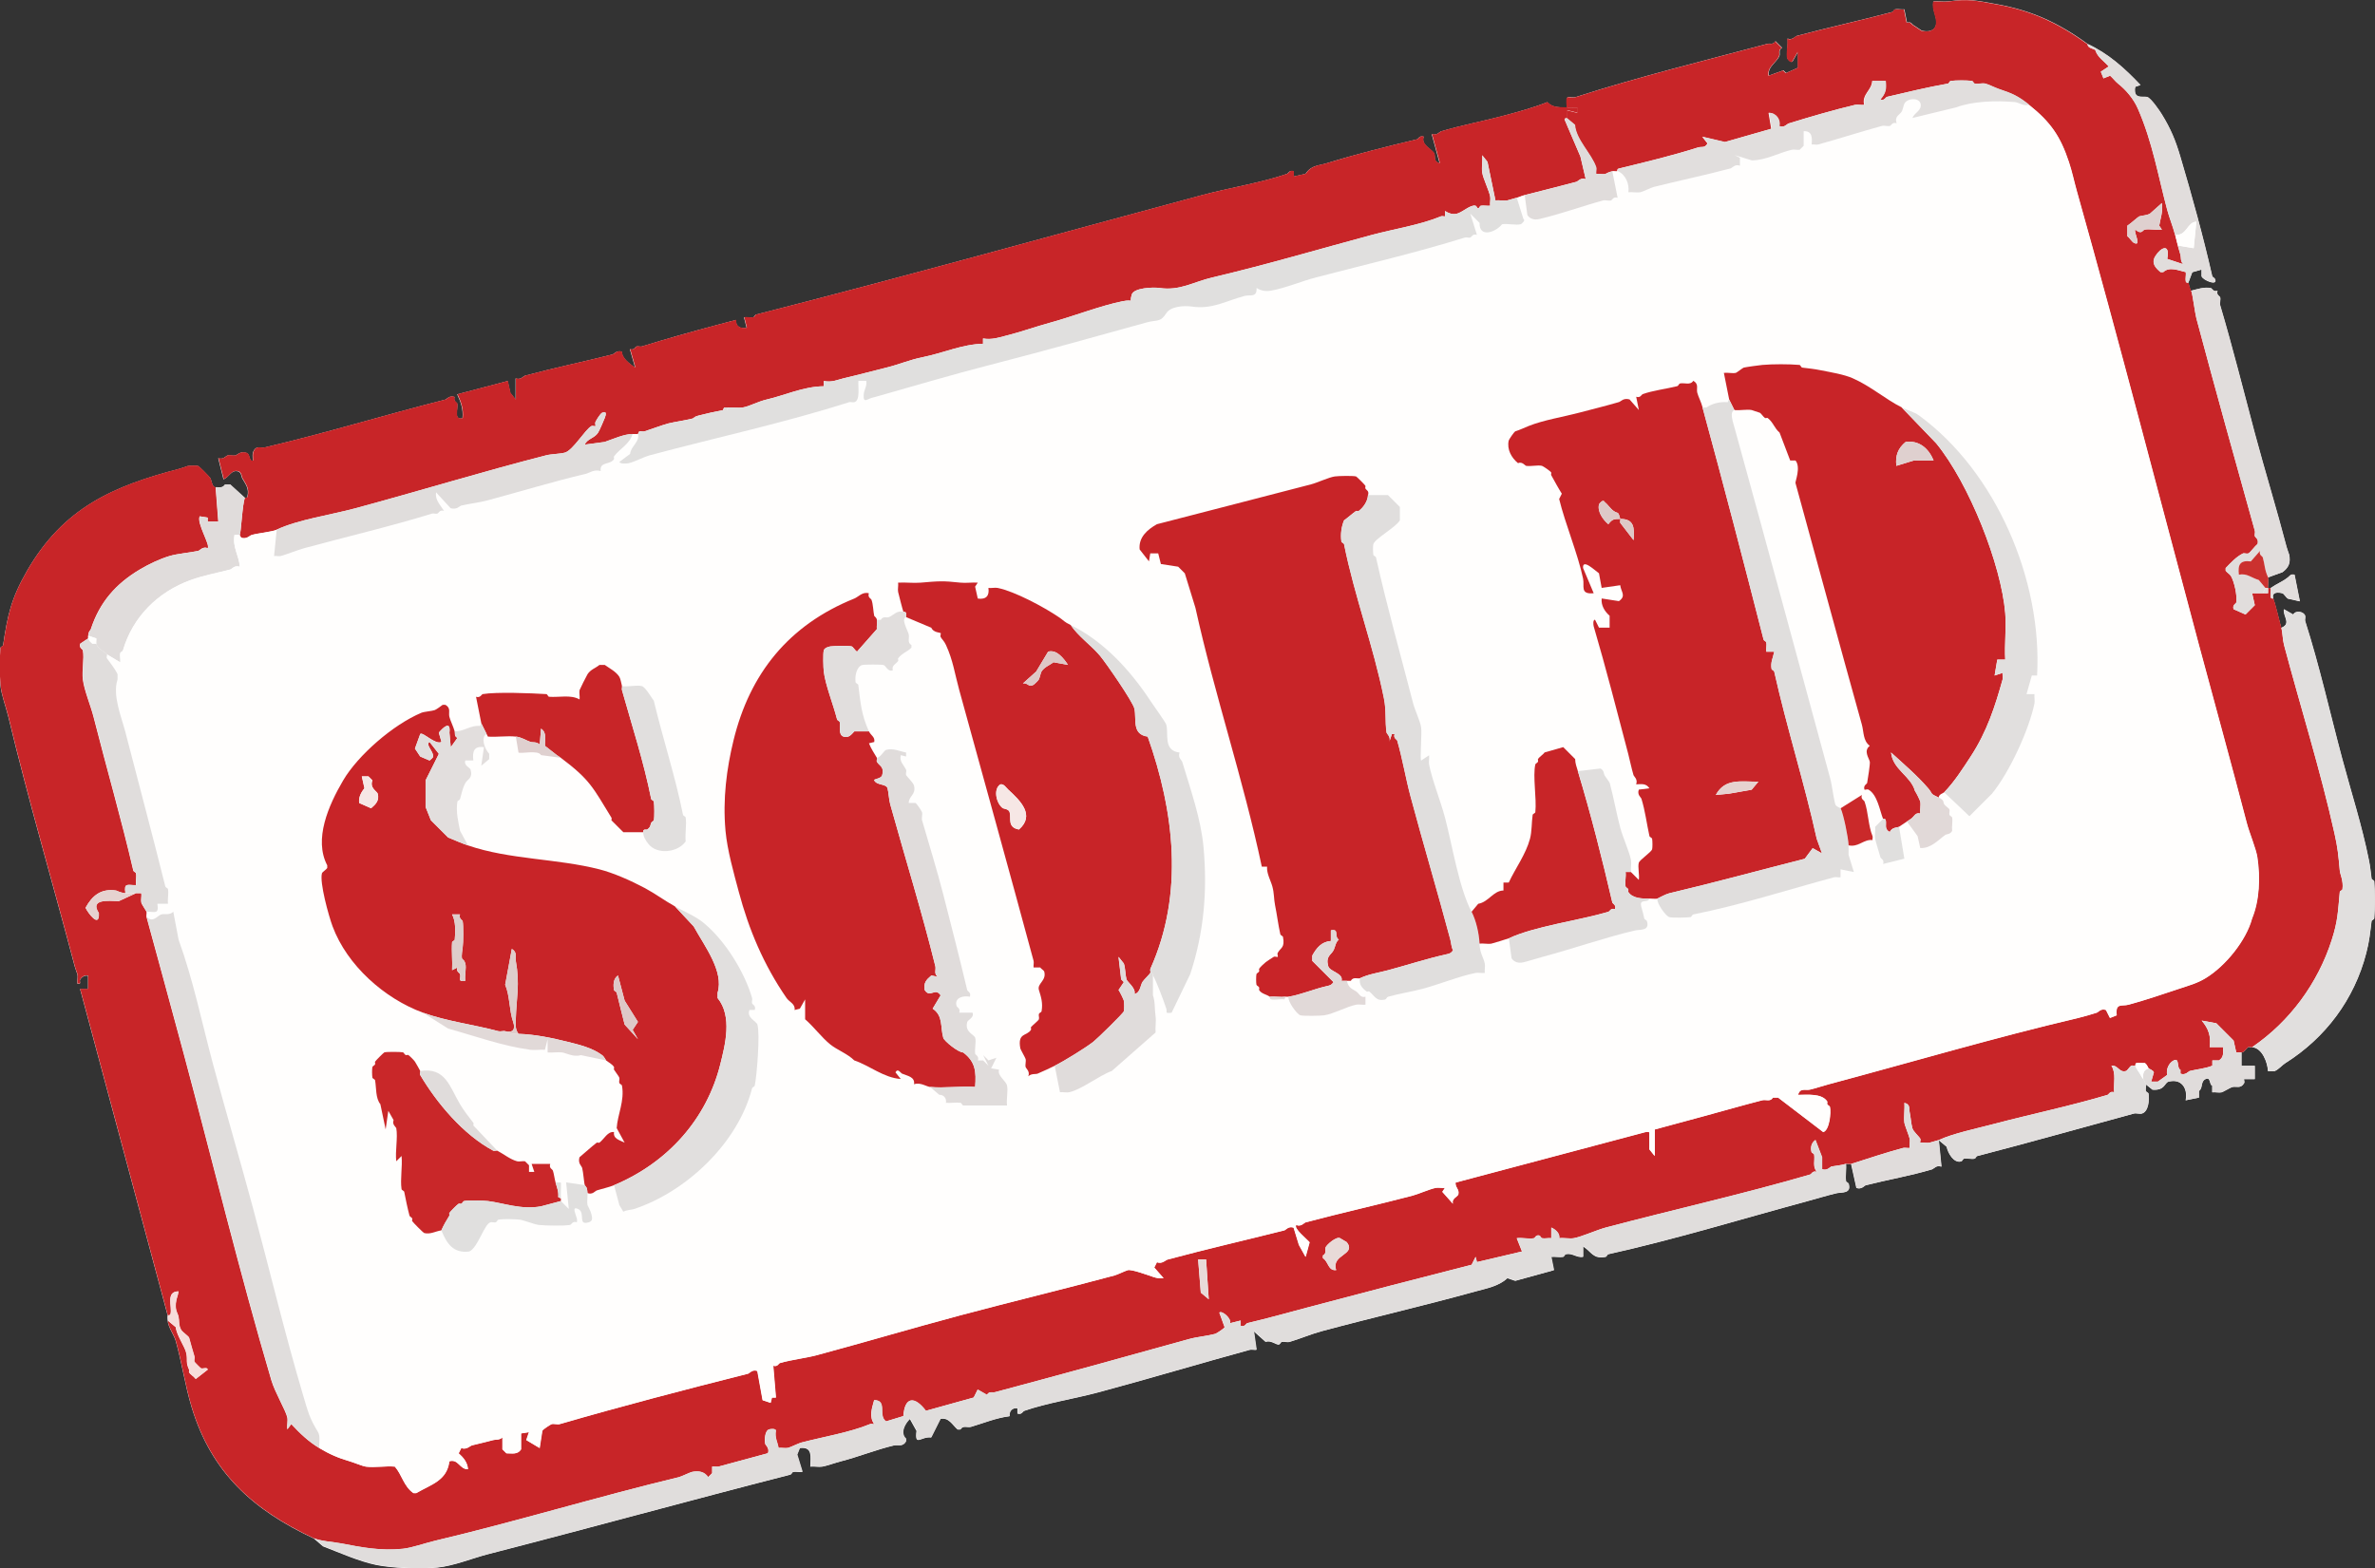<?xml version="1.0" encoding="UTF-8"?><svg id="a" xmlns="http://www.w3.org/2000/svg" viewBox="0 0 525.31 346.95"><rect x="0" y="0" width="525.31" height="346.95" fill="#333333" stroke="none"/><path d="M461.73,9.7c-6.65-4.8-12.53-7.43-20.26-8.81-4.54-.81-5.87-1.2-10.57-.59-1.01.13-2.19-.09-3.23,0-.43,1.88.82,3.33.59,4.99s-1.87,1.84-3.23,1.47c-.11-.03-1.23-.87-1.76-1.17-.46-.26-.51-.86-1.47-.59l-.59-2.94c-.66.08-1.46-.12-2.06,0-.22.05-.35.52-.59.59-7.04,1.88-14.09,3.4-21.14,5.29-.32.08-.94,1.02-2.06.59.21,1.28-.3,3.28,0,4.4.04.15.88,1.17,1.17.59l1.17-2.06v3.52l-2.64,1.17-.59-.59-3.23,1.17c-.33-2,1.71-2.82,2.35-4.4.19-.46-.31-1.3.59-1.76l-1.47-1.47c-.49.88-1.16.43-1.76.59-13.96,3.73-28.56,7.32-42.28,11.74-1.7.55-2.42-1.21-2.06,2.35-1.64-.06-3.15.14-4.4-1.17-2.94,1.19-6.31,2.11-9.4,2.94-4.66,1.25-9.49,2.15-14.09,3.52-.36.11-.93,1.01-2.06.59l1.76,6.46c-1.41-.29-.95-1.34-1.17-2.06-.29-.93-3.13-1.97-2.35-3.82-.96-.32-1.2.52-1.47.59-6.81,1.62-13.36,3.26-19.97,5.29-1.88.58-3.44.42-4.7,2.35l-2.64.59v-1.17c-.97-.31-1.13.47-1.47.59-5.57,1.95-12.9,3.11-18.79,4.7-33.05,8.89-65.62,18-98.66,26.43-.23.06-.36.53-.59.59-.58.14-1.41-.09-2.06,0l.59,2.35c-1.39.22-2.49-.27-2.35-1.76l-4.4,1.17c-5.45,1.45-11.06,3.03-16.44,4.7-.37.11-.84-.12-1.17,0s-.5.9-1.47.59l1.17,4.11c-1.21-.82-2.97-2.11-2.94-3.52-1.11-.43-1.76.51-2.06.59-6.47,1.63-12.92,2.97-19.38,4.7-.32.08-.94,1.02-2.06.59v4.7l-1.17-1.47-.59-2.64-11.16,2.94c.79,1.68,1.38,3.29,1.17,5.29-2.03.47-.95-1.97-1.17-3.23-.04-.23-.91-.53-.59-1.47-1.11-.43-1.76.51-2.06.59-13.37,3.38-26.66,7.48-39.93,10.57-.83.19-1.73-.41-2.35.59-.49.78-.27,1.52-.29,2.35-.95.18-.48-1.49-1.47-1.76-1.39-.38-1.97.5-2.35.59-.52.12-1.26-.13-1.76,0-.35.09-.98,1.03-2.06.59l1.17,4.7c1.26-.48,1.69-2.2,3.23-1.76.72.21.76,1.24.88,1.47.77,1.38,1.62,2.29,1.17,4.11-.1.4-.57.26-.59.29l-3.23-2.94h-1.17c-.5.78-1.18.62-2.06.59-.77.04-.86-1.6-1.17-2.06-.25-.37-2.46-2.59-2.64-2.64-.4-.11-1.87-.09-2.35,0-.1.02-1.08.41-1.76.59-14.69,3.83-25.69,8.59-33.77,22.61-3.55,6.17-4.3,9.88-5.29,16.44-.03.22-.57.37-.59.59-.22,2.17-.2,6.03,0,8.22s1.26,4.94,1.76,7.05c4.46,18.6,9.83,36.8,14.68,55.2.2.75.52,1.49.59,1.76.14.58-.09,1.41,0,2.06,1.02.19.37-.52.59-.88.37-.61,1-1.04,1.76-.88v2.94h-1.76l19.38,72.23c-.07.32-.03.81,0,1.17.12,1.47,1.39,3.11,1.76,4.4,1.37,4.83,2.07,9.89,3.52,14.68,4.42,14.61,13.63,22.77,27.01,29.07l2.06,1.76c3.89,1.49,7.88,3.3,11.74,4.11,3.42.71,9.76.97,13.51.59s7.69-2.04,11.16-2.94c22.4-5.76,44.55-11.88,66.95-17.62.23-.06.36-.53.59-.59.58-.14,1.41.09,2.06,0l-1.17-3.82.59-1.47c2.91-.36,2.39,1.89,2.35,4.11.85-.09,1.84.13,2.64,0,.89-.14,2.89-.86,4.11-1.17,3.85-.99,7.92-2.63,11.74-3.52.96-.22,1.91.4,2.64-.88v-.59c-1.34-1.21-.3-3.25.88-4.4l1.47,2.64c-.43,3.63.99,1.18,3.23,1.47l2.06-4.11c1.86-.39,2.6,1.29,3.82,2.35h.59c.54-1,1.58-.36,2.35-.59,2.75-.81,5.56-1.99,8.52-2.35-.17-1.12.64-1.93,1.76-1.76v1.17c.97.31,1.13-.47,1.47-.59,4.96-1.74,11.24-2.71,16.44-4.11,11.11-2.98,22.53-6.41,33.47-9.4.4-.11.99.06,1.47,0l-.59-4.11,2.64,2.35c1.14-.46,2.4.73,2.94.59.24-.07.37-.54.59-.59.54-.11,1.29.14,1.76,0,2.26-.67,4.73-1.72,7.05-2.35,11.35-3.06,22.74-5.67,34.06-8.81,2.27-.63,5.14-1.12,7.05-2.94l1.76.59,8.52-2.35-.59-2.94c.85-.09,1.84.13,2.64,0,.22-.04.35-.53.59-.59,1.46-.34,2.36.8,3.82.59v-2.35c1.99,1.3,2.21,2.86,4.99,2.35.22-.04.36-.54.59-.59,14.87-3.31,29.44-7.79,44.04-11.74,2.11-.57,4.43-1.28,6.46-1.76,1.09-.26,3.32.18,2.64-2.06-.07-.24-.55-.37-.59-.59-.2-1.13.14-2.62,0-3.82.32-.09.88.1,1.17,0l1.17,5.29c1.11.43,1.76-.51,2.06-.59,4.91-1.24,9.86-2.08,14.68-3.52.36-.11.93-1.01,2.06-.59l-.59-5.87,1.76,1.47c.28,1.44,1.63,3.72,3.23,3.23.24-.07.37-.55.59-.59.72-.13,1.66.14,2.35,0,.22-.05.35-.53.59-.59,11.62-3,23.14-6.28,34.65-9.4.5-.14,1.26.14,1.76,0,1.48-.41,1.67-3.04,1.47-4.4-.03-.21-.52-.35-.59-.59-.12-.43.14-1.18,0-1.47l1.47,1.17c2.76.23,2.65-1.52,3.52-1.76,2.84-.78,4.36,1.43,3.82,4.11l2.94-.59v-1.47c.92-.66.28-2.09,1.47-2.64s.79,1.29,1.47,1.47v1.47c.66-.08,1.46.12,2.06,0,.29-.06,1.99-1.08,2.35-1.17.89-.24,1.89.44,2.64-.88.16-.27-.11-.77,0-.88h2.35v-2.94h-2.94v-2.94c.65-.04.98-.83,1.47-1.17.23-.17.72.11.88,0,2.24.15,3.44,3.38,3.52,5.29h1.47c.91-.4,1.68-1.34,2.35-1.76,8.84-5.56,15.26-14.06,17.91-24.37.71-2.75.8-4.11,1.17-7.05.03-.22.57-.38.59-.59.2-2.24.2-5.98,0-8.22-.02-.21-.56-.37-.59-.59-.21-1.67-.28-2.59-.59-4.11-1.53-7.64-3.89-14.91-5.87-22.32-2.73-10.19-5.03-20.54-8.22-30.54-.11-.35.11-.81,0-1.17-.27-.93-2.08-1.33-2.64-.29l-2.06-1.17c-.25,1.58,1.75,3.19-.59,4.11-.36-1.37-1.39-5.67-1.76-6.46-.47-1.58,1.23-1.42,2.06-1.17.29.09.79.93,1.17,1.17l2.64.59-1.17-5.87c-.9-.22-.96.19-1.47.59-1.46,1.12-2.3,1.29-3.82,2.35-.13.09-.46-.09-.59,0,.03-.58.13-2.07,0-2.35l3.23-1.17c1.38-1.04,1.79-2.07,1.47-3.82-.02-.1-.41-1.08-.59-1.76-2.19-8.39-4.81-16.87-7.05-25.25-2.52-9.46-4.87-18.87-7.63-28.19-.14-.49.14-1.27,0-1.76-.09-.31-.9-.5-.59-1.47-.94.32-1.24-.55-1.47-.59-1.58-.28-2.94.23-4.4.59-.4-.84-.4-1.36-.59-1.76l.88-2.35,2.06-.59v1.47c.26.89,3.77,2.3,2.94.59-.13-.26-.54-.38-.59-.59-2.04-8.96-4.47-17.7-7.05-26.43-1.06-3.59-2.11-6.14-4.11-9.4-.45-.74-2.39-3.58-3.23-3.82-.66-.19-2.29.32-2.64-.88-.09-.31-.21-1.47.29-1.47l.88-.29c-3.51-3.72-7.15-7-11.74-9.1Z" fill="#fff"/><path d="M461.73,9.7c0,1.13,1.6,1,1.76,1.47.51,1.52,1.8,2.28,2.94,3.52l-1.76,1.17.59,1.47,1.47-.59c.62.53,1.12,1.26,1.76,1.76,1.7,1.34,3.41,3.29,4.4,5.58,3.22,7.37,4.5,14.98,6.46,22.32.48,1.78,1.26,3.68,1.76,5.58.2.77.39,1.58.59,2.35s.42,1.44.59,2.06c.17.65-.07,1.29.59,2.06l-3.52-1.17c.69-3.52-1.42-2.59-2.64-.59-.93,1.52.02,2.58,1.17,3.52h.59c1.39-1.33,3.47-.32,4.99,0,.09.65-.14,1.49,0,2.06.1.4.57.26.59.29.19.4.19.92.59,1.76.33.7.82,4.83,1.17,6.17,4.17,15.64,8.57,31.39,12.92,46.98.1.37-.11.83,0,1.17.1.32.92.6.59,1.76-.58.37-1.63,1.93-2.06,2.06-.39.11-.89-.14-1.17,0-1.47.73-2.58,1.96-3.82,3.23v.59c.31.42.93.77,1.17,1.17.7,1.17,1.45,4.31,1.17,5.87-.04.23-.91.52-.59,1.47l2.64,1.17,2.06-2.06-.59-2.64c.78-.02,1.57.03,2.35,0,.39-.02.79,0,1.17,0,0-.39-.02-.79,0-1.17.13-.09.46.09.59,0,.09.65-.14,1.49,0,2.06.1.4.57.26.59.29.37.79,1.4,5.09,1.76,6.46.26.99.27,2.64.59,3.82,3.69,13.87,8.01,27.57,11.16,41.69.72,3.23.84,4.68,1.17,8.22.09.94.83,2.18.59,4.11-.03.22-.57.38-.59.59-.43,4.53-.43,6.4-1.76,10.57-3.07,9.63-9.3,18.12-17.62,23.78-.16.11-.65-.17-.88,0-.48.34-.82,1.13-1.47,1.17h-1.17l-.59-2.64-3.82-3.82-3.23-.59c1.55,1.86,2.06,3.42,1.76,5.87h2.94c.04,1.26.24,2.19-.88,2.94h-1.47v1.17c-1.6.65-3.36.76-4.99,1.17-.3.08-.95,1.02-2.06.59v-.88c-.89-.27-.13-2.72-1.47-2.06-1.12.55-1.75,2.01-1.47,3.23l-2.06,1.47h-1.47l.59-2.06c-.18-.47-1.05-.76-1.17-.88s-.41-1-.88-1.17c-.56.08-1.27-.12-1.76,0-.4.1-.26.57-.29.59-.22.09-.63-.14-.88,0-.41.23-.88,1.09-1.17,1.17-1.54.44-1.74-1.35-3.23-1.17,1.07,1.73.43,3.9.59,5.87-.96-.32-1.16.5-1.47.59-8.29,2.47-16.87,4.25-25.25,6.46-3.61.95-8.97,2.08-12.04,3.52-.1.05-1.9.55-2.06.59-.6.12-1.4-.08-2.06,0-.11-.11.15-.6,0-.88-.3-.54-1.55-1.57-1.76-2.35-.25-.9-.37-2.49-.59-3.52-.18-.85.19-1.74-1.17-2.06.12,1.42-.17,3.02,0,4.4.07.54,1.04,2.88,1.17,3.52.12.6-.08,1.4,0,2.06-.47.06-1.07-.11-1.47,0-3.79,1.02-7.91,2.4-11.45,3.52-.3.1-.85-.09-1.17,0-1.38.39-1.98.36-3.23.59-.22.04-.97,1.03-2.06.59v-2.64l-1.47-3.82c-.92.62-1.12,1.64-.88,2.64.06.23.56.37.59.59.2,1.36-.4,2.61.59,3.82-.96-.32-1.16.5-1.47.59-14.91,4.36-30.19,7.75-45.22,11.74-1.99.53-5.32,2.04-7.05,2.35-.96.17-2.21-.12-3.23,0,.18-1.03-.8-1.93-1.76-2.35v2.35c-.65-.09-1.48.14-2.06,0-.23-.05-.35-.52-.59-.59-.77-.21-.94.53-1.17.59-1.06.24-2.65-.16-3.82,0l1.17,2.94-9.98,2.35-.29-1.17-.88,1.76c-12.09,3.08-24.06,6.19-36.12,9.4-4.49,1.2-8.9,2.43-13.51,3.52-.27.06-.51.91-1.47.59v-1.17l-2.35.59c.42-.98-1.78-2.9-2.35-2.35l1.17,3.23c-.08.27-1.81,1.4-2.06,1.47-1.81.49-4,.65-5.87,1.17-14.22,3.98-28.6,7.93-42.87,11.74-.6.16-1.28-.29-1.76.59l-2.06-1.17-.88,1.76-10.57,2.94c-2.53-3.32-4.69-3.14-4.99,1.17l-3.82,1.17c-1.89-1.26.4-4.68-2.64-4.7-.5,1.85-1.15,3.59,0,5.29-.12.1-.57-.13-.88,0-4.61,1.9-10.34,2.81-15.27,4.11-.58.15-2.41,1.07-2.94,1.17-.6.12-1.4-.08-2.06,0-.21-1.28-.87-2.27-.59-3.82,0-.5-1.16-.38-1.47-.29-1,.29-1.05,2.33-.88,3.23.04.22,1.03.97.59,2.06l-10.86,2.94c-.4.11-.99-.06-1.47,0v1.47l-.88.88c-.85-1.23-2.06-1.44-3.52-1.17-.46.08-2.42,1.05-2.94,1.17-18.16,4.37-35.88,9.8-54.03,14.09-2.01.48-5.06,1.56-7.05,1.76-4.9.51-9.24-.34-13.51-1.17-1.65-.32-4.79-.53-6.17-1.17-13.39-6.3-22.6-14.46-27.01-29.07-1.45-4.8-2.15-9.85-3.52-14.68-.37-1.3-1.64-2.93-1.76-4.4l1.76,1.47c.18,1.88,2.07,4.29,2.35,5.87.27,1.49-.19,1.82.59,3.52.08.18-.08.46,0,.59.29.49,1.09.95,1.47,1.47l2.64-2.06c-.06-.63-1.01-.16-1.47-.29-.1-.03-1.44-1.37-1.47-1.47-.11-.37.11-.83,0-1.17-.44-1.37-.77-2.69-1.17-4.11-.11-.39-1.43-1.21-1.76-1.76-.6-1.01-.38-1.99-.59-2.94-.18-.81-.73-1.23-.59-2.94.1-1.13.48-1.63.59-2.64-2.88,0-1.36,3.36-1.76,4.99-.1.4-.58.26-.59.29l-19.38-72.23h1.76v-2.94c-.76-.16-1.4.27-1.76.88-.22.37.43,1.07-.59.88-.09-.65.14-1.48,0-2.06-.06-.27-.39-1.01-.59-1.76-4.85-18.4-10.22-36.6-14.68-55.2-.51-2.11-1.56-4.82-1.76-7.05s-.22-6.05,0-8.22c.02-.21.55-.37.59-.59.99-6.56,1.73-10.27,5.29-16.44,8.08-14.02,19.08-18.78,33.77-22.61.68-.18,1.66-.57,1.76-.59.48-.09,1.95-.11,2.35,0,.18.05,2.39,2.27,2.64,2.64.31.46.4,2.09,1.17,2.06l.59,7.63h-2.35v-.88l-1.76-.29c-.74,1.47,2.41,6.39,1.76,7.05-1.06-.45-1.77.52-2.06.59-1.97.44-4.53.59-6.46,1.17-2.08.63-4.47,1.75-6.46,2.94-5.32,3.16-8.91,7.24-10.86,13.21-.11.34-.47.31-.59,1.47-.02.18-.04.46,0,.59l-1.76,1.17c-.32.94.55,1.24.59,1.47.33,1.89-.25,4.47,0,6.46.3,2.42,1.74,5.81,2.35,8.22,2.89,11.39,6.16,22.63,8.81,34.06.05.23.55.37.59.59.15.79-.1,1.8,0,2.64-1.86,0-2.72-.63-2.35,1.76-1.21-.12-1.85-.56-2.06-.59-3.35-.5-5.29,1.14-6.75,3.82.57,1.19,3.12,4.63,2.94,1.17-2.05-3.16,2.05-2.73,4.4-2.64l3.82-1.76c.39.02.79,0,1.17,0,.09.65-.13,1.48,0,2.06.1.43,1.14,1.93,1.17,2.06.09.32-.09.85,0,1.17,2.74,10.06,5.53,20.2,8.22,30.24,6.46,24.07,12.34,48.38,19.38,72.23.8,2.72,3.19,6.67,3.52,8.22.16.75-.11,1.81,0,2.64l.88-1.17c1.98,2.12,3.78,3.85,6.17,5.29,2.21,1.33,4.26,2.23,6.75,2.94.75.21,2.93,1.1,3.52,1.17,2.01.25,4.39-.18,6.46,0,1.6,1.84,1.95,4.36,4.11,5.87h.59c3.39-1.98,6.78-2.73,7.34-7.05,2.01-.58,2.26,1.79,4.11,1.76-.07-1.47-1.01-2.61-2.06-3.52l.59-1.17c1.11.47,1.94-.48,2.35-.59,1.64-.41,3.15-.75,4.7-1.17.64-.18,1.29.07,2.06-.59v2.64l.88.88c1.34,0,2.44.32,3.23-.88v-3.52l1.76-.29-.59,1.76,2.94,1.76.59-3.82c.08-.27,1.81-1.4,2.06-1.47.5-.14,1.27.14,1.76,0,13.81-4,27.66-7.62,41.69-11.16.3-.08.95-1.02,2.06-.59l1.17,6.46,1.76.59.29-1.17h.88l-.59-7.05c.96.32,1.16-.5,1.47-.59,2.57-.76,5.61-1.06,8.22-1.76,10.54-2.84,21.14-5.99,31.71-8.81,11.36-3.03,22.7-5.76,34.06-8.81.7-.19,2.22-.96,2.94-1.17.83-.25,4.4,1.07,5.58,1.47.84.29,1.48.4,2.35.29l-2.06-2.35.59-1.17c1.12.46,1.91-.47,2.35-.59,8.61-2.32,17.18-4.27,25.84-6.46.3-.08.95-1.02,2.06-.59l1.17,3.82,1.47,2.64.88-3.23c-.5-.64-3.65-3.12-2.94-3.82,1.08.44,1.71-.5,2.06-.59,7.84-2.09,15.65-3.82,23.49-5.87,1.57-.41,3.76-1.45,5.29-1.76.6-.12,1.4.08,2.06,0l-.59.88,2.35,2.64c-.4-1.14,1.04-1.57,1.17-2.06.32-1.13-.76-1.61-.59-2.64l41.99-11.16c1.12-.11.84-.02.88.88.04.98-.03,1.96,0,2.94l1.17,1.47v-5.87l10.86-2.94c4.33-1.17,8.69-2.44,12.92-3.52.8-.21,1.79.4,2.35-.59h1.17l9.98,7.63c1.36-.42,1.75-4.3,1.47-5.58-.05-.21-.47-.33-.59-.59-.09-.19.07-.47,0-.59-1.2-1.88-4.48-1.46-6.46-1.47.4-1.63,1.65-.94,2.64-1.17,1.25-.29,2.75-.81,4.11-1.17,18.35-4.91,36.62-10.32,55.2-14.68,1.17-.27,2.87-.79,4.11-1.17.37-.12.92-1.01,2.06-.59l.88,1.76,1.47-.59c-.32-2.83,1.13-1.94,2.64-2.35,3.62-.98,7.57-2.32,11.16-3.52,2.14-.71,3.97-1.19,5.87-2.35,4.42-2.7,8.97-8.34,10.28-13.21,1.65-3.99,1.83-9.02,1.17-13.51-.28-1.91-1.78-5.44-2.35-7.63-3.43-13.18-7.06-26.24-10.57-39.35-8.97-33.51-17.63-67.09-27.01-100.42-.62-2.21-1.04-4.3-1.76-6.46-1.89-5.67-3.99-8.78-8.81-12.63-2.42-1.94-3.73-2.52-6.75-3.52-.69-.23-2.32-1.04-2.94-1.17-.68-.15-1.63.13-2.35,0-.23-.04-.37-.56-.59-.59-1.18-.15-3.52-.15-4.7,0-.22.03-.36.55-.59.59-4.73.84-8.92,1.87-13.51,2.94-.27.06-.51.91-1.47.59,1.18-1.38,1.39-2.24,1.17-4.11h-2.94c-.05,2.06-2.34,2.93-1.76,5.29-.65.09-1.48-.14-2.06,0-4.68,1.11-9.99,2.66-14.68,4.11-.37.11-.92,1.01-2.06.59.3-1.41-.7-2.94-2.35-2.94l.59,3.52-10.28,2.94-4.99-1.17,1.17,1.47c-.6,1.11-1.4.67-2.06.88-5.81,1.85-11.63,3.23-17.62,4.7-.4.1-.26.58-.29.59-.34.08-.83-.08-1.17,0-.87.19-1.37.57-1.47.59-.6.12-1.4-.08-2.06,0-.07-.47.12-1.1,0-1.47-.98-2.98-4.48-6.1-4.7-9.4l-1.76-1.47c.15-.32-.09-1.24,0-1.76l2.35.59v-1.17c-.78-.02-1.57.03-2.35,0-.37-3.56.35-1.8,2.06-2.35,13.72-4.42,28.32-8.01,42.28-11.74.6-.16,1.28.29,1.76-.59l1.47,1.47c-.9.47-.4,1.3-.59,1.76-.64,1.58-2.68,2.41-2.35,4.4l3.23-1.17.59.59,2.64-1.17v-3.52l-1.17,2.06c-.29.58-1.13-.43-1.17-.59-.3-1.12.21-3.12,0-4.4,1.12.43,1.74-.5,2.06-.59,7.05-1.88,14.1-3.41,21.14-5.29.24-.06.36-.54.59-.59.6-.12,1.4.08,2.06,0l.59,2.94c.95-.27,1.01.33,1.47.59.53.3,1.65,1.14,1.76,1.17,1.36.37,3,.14,3.23-1.47s-1.02-3.11-.59-4.99c1.04-.09,2.22.13,3.23,0,4.7-.62,6.03-.22,10.57.59,7.73,1.37,13.61,4.01,20.26,8.81ZM478.17,44.93l-2.64,2.35c-.75.39-1.67.39-2.35.59-.22.06-2.09,1.75-2.64,2.06v2.35c.5.34,1.03,1.26,1.47,1.47,1.8.85-.15-2.44.29-2.94,1.42,1.2,1.6.1,2.06,0,1.06-.23,2.65.16,3.82,0l-.59-.88c.27-1.65.86-3.11.59-4.99ZM295.54,281c-1.19-3.51,4.53-3.31,2.35-6.17l-1.47-.88c-.82-.48-3.07,1.5-3.23,2.06s.29,1.28-.59,1.76v.59c1.29.81,1.1,2.84,2.94,2.64ZM266.77,278.65h-1.76l.59,7.34,1.76,1.47-.59-8.81Z" fill="#c82528"/><path d="M346.63,23.79c.78.03,1.57-.02,2.35,0v1.17l-2.35-.59c-.09.52.15,1.44,0,1.76-.01.03-.49-.11-.59.29l3.52,8.22,1.17,4.99c-1.08-.44-1.71.49-2.06.59-3.85,1.03-7.57,1.94-11.45,2.94-.75.19-1.19.44-1.76.59s-1.92.56-2.06.59c-.8.13-1.8-.09-2.64,0l-1.76-8.52-1.17-1.47c.12,1.22-.17,2.64,0,3.82.2,1.33,1.47,3.87,1.76,5.29.12.6-.08,1.4,0,2.06-.66.07-1.43-.11-2.06,0-.23.04-.39.59-.59.59s-.34-.52-.59-.59c-1.07-.31-2.92,1.48-4.11,1.76-1.02.24-1.82-.09-2.64-.59v1.17c-.1.1-.56-.13-.88,0-4.6,1.92-10.34,2.79-15.27,4.11-11.71,3.15-23.34,6.6-35.23,9.4-4.36,1.02-7.21,3.01-11.74,2.35-1.42-.21-5.72-.05-6.17,1.47-.66,2.23.8.89-2.06,1.47-4.9.99-10.9,3.34-15.86,4.7-3.41.93-6.59,2.1-9.98,2.94-1.52.38-3.09.93-4.99.59v1.17c-4.58.1-8.86,2.07-13.21,2.94-3.19.64-5.1,1.58-8.22,2.35s-6.28,1.63-9.4,2.35c-1.27.29-2.61.98-4.4.59v1.17c-4.57.07-8.45,1.97-12.63,2.94-1.96.46-3.87,1.54-5.29,1.76-.96.15-2.19-.05-3.23,0-.29.01-.58-.02-.88,0l-.29.59c-1.84.35-3.51.72-5.29,1.17-1.18.3-1.1.55-1.17.59-.64.3-4.5.88-5.58,1.17-1.7.47-3.59,1.22-5.29,1.76-.34.11-.8-.1-1.17,0l-.29.59h-1.17c-1.86,0-4.41,1.16-6.17,1.76l-4.4.59c.52-1.3,2.14-1.39,2.94-2.64.36-.57,1.13-2.4,1.47-3.23.3-.73.52-1.71-.59-1.17-.38.18-1.29,1.63-1.47,2.06-.13.32.1.78,0,.88-.11.11-.6-.15-.88,0-1.42.79-4.08,5.38-5.87,5.87-1.08.3-3,.3-4.11.59-13.97,3.57-28.23,7.95-42.28,11.74-5.39,1.45-12.62,2.49-17.32,4.7-1.02.48-4.15.76-5.58,1.17-.42.12-1.15,1.03-2.35.59l-.29-.59c.31-.31.59-6.97,1.17-8.22.01-.03.49.11.59-.29.45-1.82-.41-2.73-1.17-4.11-.12-.22-.16-1.26-.88-1.47-1.54-.44-1.97,1.28-3.23,1.76l-1.17-4.7c1.08.44,1.71-.49,2.06-.59.5-.13,1.24.12,1.76,0,.38-.09.96-.97,2.35-.59.99.27.52,1.94,1.47,1.76.03-.83-.19-1.57.29-2.35.62-1,1.52-.39,2.35-.59,13.28-3.09,26.56-7.19,39.93-10.57.3-.08.95-1.02,2.06-.59-.32.94.55,1.24.59,1.47.22,1.26-.86,3.7,1.17,3.23.21-2-.38-3.6-1.17-5.29l11.16-2.94.59,2.64,1.17,1.47v-4.7c1.12.43,1.74-.5,2.06-.59,6.46-1.73,12.91-3.07,19.38-4.7.3-.08.95-1.02,2.06-.59-.04,1.41,1.73,2.71,2.94,3.52l-1.17-4.11c.97.31,1.12-.46,1.47-.59s.81.11,1.17,0c5.38-1.67,10.99-3.24,16.44-4.7l4.4-1.17c-.14,1.49.96,1.98,2.35,1.76l-.59-2.35c.65-.09,1.48.14,2.06,0,.23-.05.36-.53.59-.59,33.04-8.43,65.61-17.54,98.66-26.43,5.89-1.58,13.22-2.75,18.79-4.7.34-.12.5-.9,1.47-.59v1.17l2.64-.59c1.26-1.93,2.82-1.77,4.7-2.35,6.61-2.02,13.15-3.67,19.97-5.29.27-.06.51-.91,1.47-.59-.78,1.85,2.06,2.88,2.35,3.82.22.72-.24,1.77,1.17,2.06l-1.76-6.46c1.13.42,1.7-.48,2.06-.59,4.6-1.38,9.44-2.27,14.09-3.52,3.08-.83,6.45-1.74,9.4-2.94,1.25,1.32,2.77,1.11,4.4,1.17Z" fill="#c82528"/><path d="M69.45,340.31c1.38.65,4.52.85,6.17,1.17,4.27.84,8.61,1.68,13.51,1.17,1.99-.21,5.03-1.29,7.05-1.76,18.15-4.3,35.86-9.72,54.03-14.09.52-.13,2.48-1.09,2.94-1.17,1.47-.27,2.68-.05,3.52,1.17l.88-.88v-1.47c.47-.06,1.07.11,1.47,0l10.86-2.94c.44-1.08-.55-1.84-.59-2.06-.17-.9-.12-2.94.88-3.23.31-.09,1.47-.21,1.47.29-.29,1.54.38,2.54.59,3.82.66-.08,1.46.12,2.06,0,.53-.11,2.35-1.02,2.94-1.17,4.93-1.3,10.65-2.21,15.27-4.11.32-.13.76.1.88,0-1.15-1.69-.5-3.43,0-5.29,3.04.02.76,3.44,2.64,4.7l3.82-1.17c.31-4.32,2.46-4.5,4.99-1.17l10.57-2.94.88-1.76,2.06,1.17c.49-.88,1.16-.43,1.76-.59,14.27-3.81,28.65-7.77,42.87-11.74,1.87-.52,4.07-.68,5.87-1.17.24-.07,1.98-1.19,2.06-1.47l-1.17-3.23c.57-.55,2.77,1.37,2.35,2.35l2.35-.59v1.17c.96.32,1.2-.52,1.47-.59,4.61-1.09,9.02-2.33,13.51-3.52,12.05-3.21,24.03-6.31,36.12-9.4l.88-1.76.29,1.17,9.98-2.35-1.17-2.94c1.16-.16,2.76.24,3.82,0,.24-.05.4-.8,1.17-.59.23.06.36.53.59.59.58.14,1.41-.09,2.06,0v-2.35c.96.42,1.94,1.31,1.76,2.35,1.02-.12,2.27.17,3.23,0,1.73-.31,5.06-1.82,7.05-2.35,15.03-3.99,30.31-7.39,45.22-11.74.3-.09.51-.9,1.47-.59-.98-1.21-.39-2.46-.59-3.82-.03-.22-.53-.35-.59-.59-.24-1-.04-2.02.88-2.64l1.47,3.82v2.64c1.08.44,1.84-.55,2.06-.59,1.25-.23,1.85-.2,3.23-.59.14,1.2-.2,2.69,0,3.82.04.22.51.35.59.59.68,2.24-1.56,1.8-2.64,2.06-2.03.48-4.35,1.19-6.46,1.76-14.61,3.96-29.17,8.43-44.04,11.74-.23.05-.36.55-.59.59-2.78.51-3-1.05-4.99-2.35v2.35c-1.46.22-2.36-.93-3.82-.59-.23.05-.37.55-.59.59-.81.13-1.79-.09-2.64,0l.59,2.94-8.52,2.35-1.76-.59c-1.91,1.82-4.78,2.31-7.05,2.94-11.32,3.14-22.71,5.75-34.06,8.81-2.32.63-4.78,1.68-7.05,2.35-.47.14-1.22-.11-1.76,0-.22.04-.35.52-.59.59-.54.15-1.79-1.05-2.94-.59l-2.64-2.35.59,4.11c-.47.06-1.07-.11-1.47,0-10.95,2.98-22.36,6.41-33.47,9.4-5.21,1.4-11.48,2.37-16.44,4.11-.34.12-.5.9-1.47.59v-1.17c-1.12-.17-1.93.64-1.76,1.76-2.95.36-5.77,1.54-8.52,2.35-.77.23-1.81-.41-2.35.59h-.59c-1.22-1.06-1.96-2.74-3.82-2.35l-2.06,4.11c-2.24-.29-3.66,2.16-3.23-1.47l-1.47-2.64c-1.18,1.16-2.22,3.19-.88,4.4v.59c-.74,1.29-1.69.66-2.64.88-3.82.9-7.89,2.54-11.74,3.52-1.22.31-3.22,1.03-4.11,1.17-.81.13-1.79-.09-2.64,0,.04-2.22.56-4.47-2.35-4.11l-.59,1.47,1.17,3.82c-.65.09-1.48-.14-2.06,0-.23.05-.36.53-.59.59-22.4,5.73-44.54,11.85-66.95,17.62-3.47.89-7.55,2.56-11.16,2.94s-10.08.13-13.51-.59c-3.87-.81-7.86-2.62-11.74-4.11l-2.06-1.76Z" fill="#e0dddc"/><path d="M504.6,138.89c2.34-.92.34-2.53.59-4.11l2.06,1.17c.56-1.04,2.38-.63,2.64.29.11.37-.11.83,0,1.17,3.19,9.99,5.49,20.35,8.22,30.54,1.98,7.41,4.34,14.67,5.87,22.32.3,1.52.38,2.44.59,4.11.03.22.57.38.59.59.2,2.24.2,5.98,0,8.22-.02.21-.56.37-.59.59-.37,2.93-.47,4.3-1.17,7.05-2.65,10.31-9.07,18.81-17.91,24.37-.67.42-1.44,1.36-2.35,1.76h-1.47c-.09-1.91-1.28-5.13-3.52-5.29,8.31-5.67,14.54-14.15,17.62-23.78,1.33-4.17,1.33-6.04,1.76-10.57.02-.21.56-.37.59-.59.24-1.93-.5-3.17-.59-4.11-.33-3.54-.45-4.99-1.17-8.22-3.15-14.12-7.47-27.82-11.16-41.69-.31-1.18-.33-2.83-.59-3.82Z" fill="#e1dfde"/><path d="M484.63,64.31c1.46-.36,2.83-.87,4.4-.59.23.04.52.91,1.47.59-.32.96.5,1.16.59,1.47.14.49-.14,1.27,0,1.76,2.77,9.32,5.11,18.73,7.63,28.19,2.24,8.38,4.86,16.86,7.05,25.25.18.68.57,1.66.59,1.76.32,1.75-.09,2.78-1.47,3.82l-3.23,1.17c-.8-1.7-.69-2.7-1.17-4.4-.08-.3-.91-.51-.59-1.47l-2.06,2.35c-2.36-.32-2.91.68-2.64,2.94,1.8-.38,2.81.72,4.4,1.17l1.47,1.76-.59,1.17c-.78.03-1.57-.02-2.35,0l.59,2.64-2.06,2.06-2.64-1.17c-.32-.94.55-1.24.59-1.47.27-1.56-.47-4.71-1.17-5.87-.24-.4-.86-.76-1.17-1.17v-.59c1.23-1.27,2.35-2.5,3.82-3.23.28-.14.78.11,1.17,0,.42-.12,1.47-1.69,2.06-2.06.33-1.17-.48-1.44-.59-1.76-.11-.34.1-.8,0-1.17-4.35-15.59-8.75-31.34-12.92-46.98-.36-1.34-.85-5.47-1.17-6.17Z" fill="#e1dddc"/><path d="M54.19,110.11c-.59,1.25-.87,7.91-1.17,8.22h-1.17c-.48,2.75,1.04,4.61,1.17,7.05-1.12-.43-1.74.5-2.06.59-3.03.81-5.89,1.29-8.81,2.35-7.28,2.64-12.82,8.18-14.97,15.56-.07.24-.53.36-.59.59-.14.58.09,1.41,0,2.06l-2.94-1.76c-.46-.6-2.05-1.17-2.35-2.35-.08-.31.04-.8,0-1.17l-1.76-.59c.12-1.16.48-1.13.59-1.47,1.95-5.97,5.55-10.05,10.86-13.21,1.99-1.18,4.38-2.31,6.46-2.94,1.93-.58,4.49-.74,6.46-1.17.29-.06,1-1.04,2.06-.59.64-.65-2.5-5.57-1.76-7.05l1.76.29v.88h2.35l-.59-7.63c.87.03,1.55.19,2.06-.59h1.17l3.23,2.94Z" fill="#e0dcdb"/><path d="M472.3,235.78c.18.7.88,1.47,1.17,2.06.35.69.56.83.59.88.2.4.48.94.59,1.17.14.29-.12,1.04,0,1.47.06.24.55.37.59.59.21,1.37,0,4-1.47,4.4-.5.14-1.26-.14-1.76,0-11.51,3.11-23.02,6.39-34.65,9.4-.23.06-.36.54-.59.59-.69.14-1.63-.13-2.35,0-.22.04-.35.51-.59.59-1.6.49-2.94-1.79-3.23-3.23l-1.76-1.47c3.07-1.44,8.43-2.57,12.04-3.52,8.38-2.21,16.96-3.99,25.25-6.46.31-.09.5-.9,1.47-.59-.16-1.98.49-4.14-.59-5.87,1.49-.17,1.69,1.62,3.23,1.17.3-.09.77-.94,1.17-1.17.25-.14.66.09.88,0Z" fill="#e0dddc"/><path d="M461.73,9.7c4.59,2.1,8.23,5.38,11.74,9.1l-.88.29c-.5,0-.38,1.16-.29,1.47.35,1.2,1.98.69,2.64.88.84.23,2.78,3.08,3.23,3.82,2,3.25,3.05,5.81,4.11,9.4,2.58,8.72,5.01,17.46,7.05,26.43.05.21.46.33.59.59.83,1.71-2.67.31-2.94-.59v-1.47l-2.06.59-.88,2.35s-.49.11-.59-.29c-.14-.57.09-1.41,0-2.06-1.52-.32-3.6-1.33-4.99,0h-.59c-1.15-.95-2.1-2.01-1.17-3.52,1.23-2,3.34-2.93,2.64.59l3.52,1.17c-.66-.77-.41-1.41-.59-2.06-.16-.61-.39-1.31-.59-2.06l3.52.59.59-5.87c-2.06.08-2.06,3.12-4.7,2.94-.5-1.9-1.29-3.8-1.76-5.58-1.96-7.34-3.24-14.95-6.46-22.32-1-2.29-2.71-4.24-4.4-5.58-.64-.51-1.14-1.23-1.76-1.76l-1.47.59-.59-1.47,1.76-1.17c-1.13-1.25-2.43-2-2.94-3.52-.16-.47-1.75-.34-1.76-1.47Z" fill="#e1dddc"/><path d="M475.24,236.37c.12.12,1,.41,1.17.88l-.59,2.06h1.47l2.06-1.47c-.28-1.22.35-2.68,1.47-3.23,1.34-.66.57,1.78,1.47,2.06v.88c1.11.43,1.76-.51,2.06-.59,1.63-.41,3.39-.52,4.99-1.17v-1.17h1.47c1.12-.74.93-1.68.88-2.94h-2.94c.3-2.45-.21-4.01-1.76-5.87l3.23.59,3.82,3.82.59,2.64h1.17v2.94h2.94v2.94h-2.35c-.11.11.16.61,0,.88-.75,1.33-1.75.64-2.64.88-.35.1-2.06,1.12-2.35,1.17-.6.12-1.4-.08-2.06,0v-1.47c-.68-.18-.29-2.01-1.47-1.47s-.54,1.99-1.47,2.64v1.47l-2.94.59c.55-2.68-.98-4.89-3.82-4.11-.88.24-.77,1.99-3.52,1.76l-1.47-1.17c-.11-.24-.39-.77-.59-1.17-.14-1.1,0-2.04,1.17-2.35Z" fill="#e0dcdb"/><path d="M409.47,257.51c3.54-1.13,7.66-2.5,11.45-3.52.4-.11.99.06,1.47,0-.08-.66.12-1.46,0-2.06-.13-.64-1.11-2.98-1.17-3.52-.17-1.38.12-2.99,0-4.4,1.36.31.99,1.2,1.17,2.06.22,1.04.34,2.62.59,3.52.21.78,1.46,1.8,1.76,2.35.15.28-.11.77,0,.88.66-.08,1.46.12,2.06,0,.16-.03,1.95-.54,2.06-.59l.59,5.87c-1.13-.42-1.7.48-2.06.59-4.82,1.45-9.77,2.28-14.68,3.52-.3.08-.95,1.02-2.06.59l-1.17-5.29Z" fill="#e0dcdb"/><path d="M37.16,290.98s.49.11.59-.29c.4-1.63-1.12-4.99,1.76-4.99-.11,1.01-.49,1.51-.59,2.64-.15,1.71.41,2.13.59,2.94.21.95-.01,1.93.59,2.94.33.55,1.65,1.38,1.76,1.76.41,1.42.74,2.74,1.17,4.11.11.35-.11.81,0,1.17.03.1,1.36,1.44,1.47,1.47.46.14,1.4-.34,1.47.29l-2.64,2.06c-.38-.52-1.17-.98-1.47-1.47-.08-.13.08-.41,0-.59-.77-1.7-.32-2.03-.59-3.52-.28-1.58-2.17-3.99-2.35-5.87l-1.76-1.47c-.03-.37-.07-.85,0-1.17Z" fill="#f7dcda"/><path d="M501.66,127.73c.13.27.03,1.77,0,2.35-.13.09-.47-.09-.59,0l-1.47-1.76c-1.6-.45-2.61-1.55-4.4-1.17-.27-2.25.28-3.25,2.64-2.94l2.06-2.35c-.32.96.5,1.17.59,1.47.48,1.7.38,2.71,1.17,4.4Z" fill="#cb312f"/><path d="M502.25,130.08c1.52-1.05,2.35-1.23,3.82-2.35.51-.39.57-.81,1.47-.59l1.17,5.87-2.64-.59c-.39-.25-.88-1.09-1.17-1.17-.82-.25-2.52-.41-2.06,1.17-.01-.03-.49.11-.59-.29-.14-.57.09-1.41,0-2.06Z" fill="#e2dedd"/><path d="M357.79,37.88c1.82.87,2.58,2.87,2.35,4.7.85-.09,1.84.13,2.64,0,.42-.07,2.42-1.05,2.94-1.17,5.67-1.42,11.36-2.6,17.03-4.11.35-.09.98-1.03,2.06-.59v-1.76l-1.17-.59,3.82,1.17c3.16-.04,5.95-1.68,8.81-2.35.5-.12,1.2.08,1.76,0l.88-.88v-3.23c1.9-.1,1.9,1.42,1.76,2.94.47-.06,1.07.11,1.47,0,4.67-1.3,9.43-2.84,14.09-4.11.5-.14,1.28.14,1.76,0,.31-.09.5-.9,1.47-.59-.49-1.62.73-1.82,1.17-2.64.17-.32.42-1.5.59-1.76.79-1.22,3.16-1.25,3.52,0,.45,1.56-1.39,2.07-1.76,3.23l9.69-2.35c3.52-1.36,8.72-1.53,12.92-1.17.96.08,1.93,1,3.23.59,4.82,3.85,6.92,6.96,8.81,12.63.72,2.16,1.14,4.25,1.76,6.46,9.38,33.33,18.04,66.91,27.01,100.42,3.51,13.11,7.14,26.16,10.57,39.35.57,2.2,2.07,5.72,2.35,7.63.66,4.49.48,9.51-1.17,13.51-1.3,4.87-5.86,10.52-10.28,13.21-1.9,1.16-3.73,1.63-5.87,2.35-3.58,1.2-7.54,2.54-11.16,3.52-1.51.41-2.96-.48-2.64,2.35l-1.47.59-.88-1.76c-1.13-.42-1.68.47-2.06.59-1.24.39-2.94.9-4.11,1.17-18.58,4.37-36.85,9.78-55.2,14.68-1.36.36-2.86.88-4.11,1.17-.99.23-2.24-.45-2.64,1.17,1.98.01,5.26-.42,6.46,1.47.07.12-.09.4,0,.59.12.25.54.38.59.59.29,1.28-.11,5.15-1.47,5.58l-9.98-7.63h-1.17c-.56.99-1.55.38-2.35.59-4.23,1.08-8.59,2.35-12.92,3.52l-10.86,2.94v5.87l-1.17-1.47c-.03-.98.04-1.96,0-2.94-.04-.91.24-1-.88-.88l-41.99,11.16c-.17,1.04.9,1.51.59,2.64-.14.49-1.58.92-1.17,2.06l-2.35-2.64.59-.88c-.66.08-1.46-.12-2.06,0-1.53.32-3.72,1.35-5.29,1.76-7.84,2.05-15.65,3.79-23.49,5.87-.35.09-.98,1.03-2.06.59-.71.69,2.43,3.18,2.94,3.82l-.88,3.23-1.47-2.64-1.17-3.82c-1.11-.43-1.76.51-2.06.59-8.66,2.18-17.23,4.14-25.84,6.46-.44.12-1.23,1.05-2.35.59l-.59,1.17,2.06,2.35c-.87.1-1.51,0-2.35-.29-1.18-.4-4.75-1.72-5.58-1.47-.72.22-2.24.99-2.94,1.17-11.36,3.05-22.7,5.78-34.06,8.81-10.57,2.82-21.17,5.97-31.71,8.81-2.61.7-5.65,1-8.22,1.76-.31.09-.5.9-1.47.59l.59,7.05h-.88l-.29,1.17-1.76-.59-1.17-6.46c-1.11-.43-1.76.51-2.06.59-14.03,3.54-27.89,7.16-41.69,11.16-.49.14-1.26-.14-1.76,0-.24.07-1.98,1.19-2.06,1.47l-.59,3.82-2.94-1.76.59-1.76-1.76.29v3.52c-.79,1.2-1.89.88-3.23.88l-.88-.88v-2.64c-.77.66-1.41.41-2.06.59-1.55.42-3.05.76-4.7,1.17-.41.1-1.24,1.06-2.35.59l-.59,1.17c1.05.92,1.98,2.05,2.06,3.52-1.85.03-2.1-2.34-4.11-1.76-.56,4.31-3.95,5.07-7.34,7.05h-.59c-2.16-1.52-2.51-4.03-4.11-5.87-2.07-.18-4.45.25-6.46,0-.59-.07-2.78-.96-3.52-1.17-2.49-.71-4.54-1.61-6.75-2.94-.12-1.12.31-2.54-.29-3.52-1.92-3.14-2.23-4.58-3.23-7.93-4.09-13.77-7.41-27.77-11.16-41.69-2.84-10.55-5.97-21.17-8.81-31.71-2.48-9.23-4.32-18.43-7.63-27.6l-1.17-6.17c-.93.85-1.85.37-2.64.59-.91.24-1.74,1.94-3.23.59-.09-.32.09-.85,0-1.17,1.78-.02,2.73.69,2.35-1.76h2.35c-.12-1.02.17-2.27,0-3.23-.04-.22-.53-.35-.59-.59-2.84-11.41-5.87-22.66-8.81-34.06-.9-3.49-2.93-8.22-1.76-11.74v-1.17c-.67-1.38-1.57-2.38-2.35-3.52-.16-.24.11-.74,0-.88l2.94,1.76c.09-.65-.14-1.48,0-2.06.05-.23.52-.35.59-.59,2.16-7.39,7.69-12.92,14.97-15.56,2.92-1.06,5.78-1.54,8.81-2.35.32-.08.94-1.02,2.06-.59-.13-2.44-1.66-4.3-1.17-7.05h1.17l.29.59c1.2.45,1.93-.47,2.35-.59,1.43-.41,4.56-.7,5.58-1.17l-.59,5.87c.47-.06,1.07.11,1.47,0,1.7-.47,3.58-1.3,5.29-1.76,9.75-2.65,19.01-4.79,28.19-7.63.37-.11.84.12,1.17,0s.5-.9,1.47-.59c-.79-1.29-2.02-2.39-1.76-4.11l3.23,3.52c1.39.38,1.97-.5,2.35-.59,1.91-.46,3.96-.66,5.87-1.17,7.22-1.94,14.37-4.13,21.73-5.87.7-.17,1.82-1.05,3.23-.59-.26-2.18,2.07-1.29,2.94-2.64.09-.15-.09-.47,0-.59,1.17-1.66,3.53-2.75,4.11-4.99h1.17c.39,1.81-1.55,2.6-1.76,4.4l-2.35,1.76c.15.52,1.65.38,2.06.29,1.13-.24,3.35-1.4,4.7-1.76,14.67-3.94,29.65-7.15,44.04-11.74.35-.11.81.11,1.17,0,1.35-.39.79-3.41.88-4.7h1.76c.19,1.29-.57,1.91-.59,3.23,0,.69.03,1.28.88.88s.97-.36,1.76-.59c8.35-2.36,16.83-4.88,25.25-7.05,12.04-3.09,23.2-6.21,34.65-9.4,2.38-.66,3.06.07,4.4-2.06.96-1.51,3.93-1.71,5.58-1.47,4.59.67,7.44-1.19,11.74-2.35,1.17-.32,2.77.46,2.64-1.76.94.61,2.07.8,3.23.59,3.27-.6,6.76-2.09,9.98-2.94,10.99-2.87,22.1-5.45,32.89-8.81.37-.11.84.12,1.17,0s.5-.9,1.47-.59l-1.47-4.7,2.06,2.06c-.12,3.26,3.38,2.23,4.99.29,1.21-.2,3.06.28,4.11,0,.15-.04,1.17-.88.59-1.17l-1.47-4.7c.58-.15,1.01-.39,1.76-.59l.59,4.4c.6.89,1.59,1.13,2.64.88,4.72-1.1,9.46-2.84,14.09-4.11.5-.14,1.28.14,1.76,0,.31-.09.51-.9,1.47-.59l-1.17-5.87c.34-.08.83.08,1.17,0ZM420.62,90.15c-3.6-1.81-6.84-4.68-10.86-6.46-1.96-.87-4.84-1.32-7.05-1.76-1.52-.3-2.44-.38-4.11-.59-.22-.03-.38-.57-.59-.59-2.24-.2-5.98-.2-8.22,0-.64.06-3.31.41-4.11.59-.2.04-1.56,1.13-1.76,1.17-.75.16-1.81-.11-2.64,0l1.17,5.87-.29.59c-1.71-.13-3.42.28-4.7,1.17h-.88c-.32-1.17-.93-2.34-1.17-3.23s.42-1.92-.88-2.64c-.66,1.05-1.92.38-2.94.59-.22.05-.35.53-.59.59-2.37.6-5.44.97-7.63,1.76-.35.13-.5.9-1.47.59l.59,2.94-2.06-2.35c-1.37-.38-1.88.45-2.35.59-2.88.84-5.96,1.6-8.81,2.35-3.59.95-7.78,1.59-11.16,2.94-.98.39-1.92.87-2.94,1.17-.36.23-1.42,1.82-1.47,2.06-.42,1.95.58,3.78,2.06,4.99.92-.41,1.59.56,1.76.59,1.06.19,2.52-.22,3.52,0,.23.05,1.83,1.11,2.06,1.47.08.13-.09.43,0,.59.76,1.37,1.51,2.78,2.35,4.11l-.59,1.17c1.37,5.61,4.14,12.1,5.29,17.62.35,1.68-.73,3.53,2.35,3.23l-2.35-5.58c-.19-2.22,2.75.67,3.52,1.17l.59,3.23,4.11-.59c.16,1.47,1.39,2.35-.29,3.52l-3.82-.59c-.16,1.54.68,2.88,1.76,3.82v2.64h-2.35l-.88-1.76c-.5,0-.38,1.16-.29,1.47,2.75,9.33,5.15,18.73,7.63,28.19.39,1.49.72,3.2,1.17,4.7.11.36,1.01.93.59,2.06,1.2-.04,2.17-.26,2.94.88l-2.35.29c-.42,1.13.47,1.69.59,2.06.82,2.66,1.15,5.46,1.76,8.22.05.23.55.36.59.59.09.48.11,1.95,0,2.35-.16.57-2.78,2.37-2.94,2.94-.27.97.18,2.7,0,3.82l-1.76-1.76c-.1-.84.14-1.86,0-2.64-.31-1.67-1.83-5.12-2.35-7.05-.89-3.31-1.44-6.67-2.35-9.98-.07-.26-.95-1.36-1.17-1.76-.16-.3-.09-1.09-.88-1.47l-4.99.59c-.26-.86-.59-1.73-.59-2.64l-2.64-2.64-4.11,1.17c-.38.52-1.17.98-1.47,1.47-.08.13.08.41,0,.59-.12.25-.54.38-.59.59-.6,2.66.32,7.49,0,10.57-.02.21-.55.37-.59.59-.25,1.66-.15,3.65-.59,5.29-.92,3.45-3.24,6.55-4.7,9.69h-1.17v1.76c-2.24.02-3.28,2.55-5.58,2.94l-1.47,1.76c-2.82-5.47-4.25-14.71-5.87-20.85-.98-3.69-2.81-8.15-3.52-11.74-.12-.6.08-1.4,0-2.06l-1.76,1.17c-.27-.33.19-6.02,0-7.34s-1.39-3.85-1.76-5.29c-2.79-10.82-5.78-21.36-8.22-32.3-.05-.23-.55-.36-.59-.59-.09-.48-.11-1.95,0-2.35.34-1.23,5.03-3.75,5.87-5.29v-2.94l-2.64-2.64h-4.4c.28-.96-.36-1.04-.59-1.47-.09-.17.08-.46,0-.59-.17-.28-1.92-2.02-2.06-2.06-.64-.18-3.88-.12-4.7,0-1.32.19-3.85,1.39-5.29,1.76-11.4,2.94-22.67,5.89-34.06,8.81-2.11,1.2-4.09,2.89-3.82,5.58l2.06,2.64.29-1.76h1.76l.59,2.35,3.82.59,1.47,1.47,2.35,7.63c4.27,19.34,10.57,37.86,14.68,57.26h1.17c-.12,1.51.83,3.13,1.17,4.4.42,1.55.31,2.73.59,4.11.44,2.17.7,4.31,1.17,6.46.05.23.55.36.59.59.44,2.43-.49,2.29-1.17,3.52-.15.28.11.77,0,.88s-.6-.15-.88,0-1.58,1.04-1.76,1.17c-.37.28-1.27,1.13-1.47,1.47-.08.13.08.41,0,.59-.12.25-.54.38-.59.59-.1.45-.1,1.9,0,2.35.05.21.47.33.59.59.09.19-.07.47,0,.59.56.87,1.58.91,2.35,1.47.03.02-.1.49.29.59.8.19,2.03-.13,2.94,0l.29-.59c.19-.02.4.03.59,0-.18,1.09,1.91,3.91,2.64,4.11.68.19,4.41.13,5.29,0,1.98-.29,4.97-1.93,7.05-2.35.6-.12,1.4.08,2.06,0v-1.76c-1.11.3-1.33-.66-2.06-1.17-.86-.61-1.64-.62-2.06-2.35h.88c.49-.97,1.59-.37,2.06-.59-.27,1.37.47,2.18,1.47,2.94.13.1.47-.09.59,0,1.24.98,1.49,2.24,3.52,1.76.23-.05.35-.52.59-.59,2.5-.72,5.11-1.09,7.63-1.76,3.69-.99,8.15-2.8,11.74-3.52.6-.12,1.4.08,2.06,0-.08-.66.12-1.46,0-2.06-.3-1.48-1.06-2.07-1.17-4.4.84-.1,1.86.15,2.64,0,.21-.04,3.62-1.08,3.82-1.17l.59,4.4c.6.89,1.59,1.13,2.64.88,1.24-.29,2.75-.81,4.11-1.17,6.72-1.79,13.82-4.29,20.55-5.87,1.09-.26,3.32.18,2.64-2.06-.07-.24-.54-.36-.59-.59-.23-.99-.3-1.41-.59-2.35-.71-2.28,1.32-.88,1.76-2.06.52-.01,1.5.12,1.76,0-.18,1.09,1.91,3.91,2.64,4.11.64.18,3.88.12,4.7,0,.22-.03.36-.54.59-.59,10.57-2.11,20.83-5.44,31.12-8.22.4-.11.99.06,1.47,0v-1.76l2.94.59-1.17-3.82c-.02-.68.03-1.38,0-2.06,2.16.47,3.36-1.41,5.29-1.17-.04-.28.1-.63,0-.88-.96-2.29-.92-5.26-1.76-7.63-.12-.35-.9-.5-.59-1.47l-4.7,2.94c-.03-.07-1.03-.36-1.17-.88-.49-1.8-.66-4-1.17-5.87-7.03-25.79-14.02-51.75-21.14-77.52-.3-1.1-1.16-3.47,0-3.82,1.2.14,2.69-.2,3.82,0,.1.02,1.16.42,1.76.59.27.08.77.9,1.17,1.17.14.1.47-.09.59,0,1.23.93,1.51,2.28,2.64,3.23l2.35,6.17h1.17c1.24,1.49-.09,4.66,0,4.99,4.9,17.77,9.73,35.69,14.68,53.44.45,1.63.25,3.62,1.76,4.7-1.45,1.12-.2,2.65,0,3.52.1.43-.43,3.83-.59,4.7-.04.23-.91.52-.59,1.47.11.11.6-.15.88,0,1.99,1.11,2.52,4.71,3.23,6.46l-1.76,1.76c.1.84-.15,1.86,0,2.64.12.64.88,3.11,1.17,4.11.09.31.9.51.59,1.47l4.7-1.17-1.17-7.05c.36-.21,1.13-.78,1.76-1.17l2.35,3.23.59,2.64c2.37.11,3.92-1.75,5.58-2.94.17-.12,1.13-.1,1.47-.88-.11-.93.16-2.06,0-2.94-.04-.22-.51-.34-.59-.59-.11-.35.11-.81,0-1.17-.08-.27-.9-.78-1.17-1.17-.25-.37.11-.88-1.17-1.47-.1-.71.99-.98,1.17-1.17l5.58,5.29,4.99-4.99c3.93-4.8,8.22-14.25,9.4-19.97.12-.6-.08-1.4,0-2.06h-1.76l1.17-4.11h1.17c1.18-21.15-9.13-45.12-26.13-57.55-1.09-.8-2.56-1.13-3.82-1.76ZM236.82,138.3c-1.5-.72-1.46-.96-2.64-1.76-3.44-2.32-9.75-5.69-13.51-6.46-.6-.12-1.4.08-2.06,0,.26,1.76-.52,2.61-2.35,2.35l-.59-2.64.59-.88c-1.24-.09-2.6.13-3.82,0-3.99-.44-4.92-.33-8.81,0-1.63.14-3.36-.1-4.99,0,.08.66-.12,1.46,0,2.06.1.49,1.05,4.14,1.17,4.4-1.39-.42-2.22.77-3.23,1.17-.47.18-1.3-.31-1.76.59h-.88c-.11-.6-.55-.73-.59-.88-.22-1-.23-2.53-.59-3.52-.13-.35-.9-.5-.59-1.47-1.42-.4-2.3.8-3.23,1.17-14.5,5.85-23.12,16.58-26.72,31.42-1.5,6.18-2.41,12.89-1.76,19.97.39,4.32,1.84,9.39,2.94,13.51,2.19,8.22,5.46,16.09,10.57,23.49.6.86,2.01,1.33,1.76,2.64l1.17-.29,1.17-2.06v4.4c1.93,1.65,3.63,4.01,5.58,5.58,1.52,1.22,3.79,2.04,5.29,3.52,3.42,1.15,6.51,3.85,10.28,4.11l-1.17-1.47c.53-1,1.13.15,1.47.29,1.21.51,2.89.71,2.64,2.35,1.37-.5,2.78.51,3.52.59l2.06,1.76c.97-.05,1.64.79,1.47,1.76,1.04.09,2.22-.13,3.23,0,.22.03.39.59.59.59h9.69c-.19-1.34.26-3.18,0-4.4-.23-1.07-2.22-2.18-1.76-3.52l-1.76-.29,1.17-2.35-1.76.59-1.17-1.17,1.17,2.35-1.17-1.17h-1.17c.32-.94-.55-1.24-.59-1.47-.18-1.04.25-2.62,0-3.52-.22-.79-2.38-1.23-1.76-3.52.13-.48,1.58-.92,1.17-2.06h-2.94c.32-.96-.49-1.16-.59-1.47-.56-1.85,1.47-2.35,2.94-2.06.32-.96-.52-1.2-.59-1.47-1.7-7.18-3.39-13.78-5.29-21.14-1.41-5.49-3.13-11.01-4.7-16.44-.14-.49.14-1.26,0-1.76-.07-.24-1.19-1.97-1.47-2.06h-1.47c.03-1.61,1.63-1.75,1.17-3.82-.15-.66-1.7-2.14-1.76-2.35-.11-.39.14-.88,0-1.17-.49-1.06-1.54-1.84-1.17-3.23l1.17.29v-.88c-1.33-.23-2.85-1.02-4.4-.59-.48.13-1.25,1.72-2.06,1.76-.52-.91-1.3-2-1.76-3.23l1.17-.29c.2-1.14-.76-1.41-1.17-2.35-1.7-3.83-1.83-6.16-2.35-10.28-.03-.22-.55-.36-.59-.59-.23-1.24.19-3.46,1.47-3.82.47-.13,4.23-.13,4.7,0,.51.14.95,1.61,2.06,1.17-.31-1.12.68-1.33,1.17-2.06.1-.14-.09-.47,0-.59.86-1.14,2-1.41,2.94-2.35v-.59c-.99-.56-.39-1.54-.59-2.35-.22-.9-1.78-3.5-.59-3.82l5.58,2.35c.39,1.06,1.97,1.08,2.06,1.17.11.11-.15.6,0,.88.34.61.72.78,1.17,1.76,1.57,3.39,1.96,6.43,2.94,9.98,5.48,19.91,11.06,39.98,16.44,59.9.11.4-.06.99,0,1.47h1.47c.2.32.82.64.88.88.57,2.07-1.62,2.64-1.17,4.11s.92,2.82.59,4.7c-.04.22-.51.34-.59.59-.11.35.11.81,0,1.17-.08.29-1.37,1.28-1.76,1.76-.08.09.11.42,0,.59-.92,1.46-3,.55-2.35,4.11.05.25,1.08,2.01,1.17,2.35.13.5-.13,1.26,0,1.76.09.34,1.03.98.59,2.06.71-.68,1.63-.41,2.06-.59,1.18-.49,2.78-1.25,3.82-1.76l1.17,5.87c.65-.08,1.47.13,2.06,0,2.78-.63,6.54-3.67,9.4-4.7l9.69-8.52c-.11-1.13.16-2.44,0-3.52-.25-1.72-.06-3.23-.59-4.7v-4.4c.73,1.22,2.39,5.65,2.94,7.34.25.78-.47,1.07,1.17.88l4.11-8.52c3.02-9.13,3.83-18.35,2.94-28.19-.56-6.13-2.83-12.6-4.7-18.79-.11-.36-1.01-.93-.59-2.06-3.67-.42-2.36-4.08-2.94-6.17-.14-.52-2.95-4.41-3.52-5.29-4.33-6.61-10.28-13.18-17.62-16.74ZM137.57,151.81c-.16-.55-.3-1.59-.59-2.06-.71-1.16-2.27-1.94-3.23-2.64h-1.17c-.83.69-1.96,1-2.64,2.06-.24.37-1.72,3.33-1.76,3.52-.13.58.09,1.4,0,2.06-1.93-1.1-4.47-.42-6.75-.59-.21-.02-.38-.57-.59-.59-3.33-.21-11.11-.51-14.09,0-.23.04-.53.91-1.47.59l1.17,5.87-.29.59c-2.05-.23-3.59,1.29-5.58,1.17-.25-.93-1-2.49-1.17-3.23-.22-.95.4-1.91-.88-2.64h-.59c-.41.31-1.4,1.04-1.76,1.17-.62.23-2.36.35-2.94.59-6.33,2.65-13.92,9.19-17.32,14.97s-6.54,13.06-3.52,18.79v.59c-.25.39-1.1.89-1.17,1.17-.56,2.04,1.49,9.42,2.35,11.74,3.21,8.64,11.47,15.96,19.97,19.09l5.58,3.52c6.28,1.75,12.04,3.87,18.2,4.7,1.01.14,2.19-.09,3.23,0l.59-2.35v2.94c1.04.09,2.22-.13,3.23,0,.78.1,2.58,1.11,4.11.59l5.58,1.17c.5.43,1.34.79,1.76,1.47.08.13-.09.44,0,.59.26.45,1.04,1.39,1.17,1.76.12.33-.11.8,0,1.17.07.24.55.37.59.59.6,3.39-.96,6.34-1.17,9.4l1.76,3.23c-1.11-.58-2.57-.82-2.35-2.35-1.43-.17-2.14,1.52-3.23,2.35-.12.09-.46-.09-.59,0-1.23.94-2.58,2.22-3.82,3.23-.38,1.37.45,1.88.59,2.35.25.87.44,3.5.59,3.82l-4.11-.59.59,5.87-1.76-1.76c0-.2.01-.39,0-.59-.07-1.16.05-2.36,0-3.52h-1.17c-.2-.73-.37-2.05-.59-2.64-.13-.35-.9-.5-.59-1.47h-4.11l.59,1.76h-1.17v-1.47l-.88-.88c-.56-.09-1.28.13-1.76,0-1.57-.43-3.06-1.68-4.4-2.35l-5.29-5.58c.07-.25.09-.47,0-.59-1.1-1.41-2.06-2.65-2.94-4.11-2.26-3.77-3.18-8.25-8.81-7.34-.28-.48-.81-1.49-1.17-2.06-.2-.31-1.18-1.29-1.47-1.47-.13-.08-.41.08-.59,0-.25-.12-.38-.54-.59-.59-.56-.13-3.62-.14-4.11,0-.14.04-1.89,1.78-2.06,2.06-.08.13.08.41,0,.59-.12.25-.54.38-.59.59-.11.47-.09,1.84,0,2.35.04.22.55.36.59.59.31,1.65.09,3.96,1.17,5.29l1.17,5.58.59-4.11,1.17,2.06c-.41.92.56,1.59.59,1.76.38,2.12-.27,5.09,0,7.34l1.17-1.17c.23,2.31-.33,5.12,0,7.34.03.22.54.36.59.59.36,1.79.68,3.41,1.17,5.29.09.23.47.34.59.59.08.18-.08.46,0,.59.19.31,2.46,2.59,2.64,2.64,1.34.37,2.57-.41,3.82-.59,1.18,2.99,2.66,5.14,6.17,4.7,1.95-.86,3.28-6.05,4.7-6.46.37-.11.83.11,1.17,0,.24-.08.37-.55.59-.59,1.03-.18,3.57-.12,4.7,0,.63.07,3.48,1.11,4.11,1.17,1.59.16,5.57.25,7.05,0,.23-.04.53-.91,1.47-.59.22-.71-.19-1.29-.29-1.76s-.71-1.78.59-1.17c1.71.79-.21,3.71,2.35,2.94.92-.28.75-.99.59-1.76s-.86-1.94-.88-2.06c-.14-.76.05-1.8,0-2.64,1.14.41,1.66-.45,2.06-.59,1.16-.39,2.67-.69,3.82-1.17l1.17,4.4.88,1.47c.72-.4,1.79-.4,2.35-.59,11.49-3.78,23-14.53,26.13-26.72.06-.23.54-.36.59-.59.47-2.31,1.19-11.33.59-13.51-.2-.71-2.49-1.55-1.76-3.23h1.17c.31-.97-.47-1.13-.59-1.47s.11-.8,0-1.17c-1.6-5.61-5.98-12.81-10.86-16.74-1.76-1.41-4.03-2.32-6.17-3.52-2.35-1.32-4.43-2.87-6.75-4.11-3.05-1.62-6.91-3.33-9.98-4.11-9.45-2.42-19.83-2.12-29.07-5.29l-1.76-3.23c-.37-1.9-.97-4.31-.59-6.46.04-.22.52-.35.59-.59.33-1.16.53-2.34,1.17-3.52.49-.9,1.69-1.02,1.17-2.94-.13-.48-1.58-.92-1.17-2.06h1.76c-.23-2.03.15-3.23,2.35-2.94l-.59,4.11,1.76-1.47v-1.17c-1.03-1.11-1.93-3.64-.59-4.4l.29.59c2,.15,4.22-.21,6.17,0l.59,3.52c.39.39,4.36-.65,4.99.59l4.4.59c6.48,4.87,7.06,6.54,11.16,13.21.09.14.06.35,0,.59l2.64,2.64h4.4c-.04.96.6,1.92,1.17,2.64,1.88,2.36,6.46,1.93,8.22-.59-.17-1.68.24-3.67,0-5.29-.03-.22-.54-.36-.59-.59-1.69-8.46-4.36-16.49-6.46-25.25-.5-.62-1.84-3.01-2.64-3.23-1.1-.3-3.13.21-4.4,0Z" fill="#fffefd"/><path d="M70.63,320.35c-2.39-1.44-4.19-3.16-6.17-5.29l-.88,1.17c-.11-.83.16-1.89,0-2.64-.34-1.55-2.72-5.5-3.52-8.22-7.04-23.85-12.92-48.16-19.38-72.23-2.7-10.04-5.48-20.18-8.22-30.24,1.49,1.35,2.32-.34,3.23-.59.8-.21,1.72.26,2.64-.59l1.17,6.17c3.31,9.17,5.15,18.37,7.63,27.6,2.84,10.55,5.97,21.16,8.81,31.71,3.74,13.92,7.07,27.93,11.16,41.69,1,3.35,1.31,4.79,3.23,7.93.6.99.18,2.4.29,3.52Z" fill="#e0dddc"/><path d="M357.79,37.88s-.11-.49.29-.59c5.99-1.46,11.81-2.84,17.62-4.7.65-.21,1.45.23,2.06-.88l-1.17-1.47,4.99,1.17,10.28-2.94-.59-3.52c1.65,0,2.65,1.53,2.35,2.94,1.13.42,1.69-.47,2.06-.59,4.69-1.45,10-3,14.68-4.11.58-.14,1.41.09,2.06,0-.57-2.35,1.71-3.22,1.76-5.29h2.94c.21,1.87,0,2.73-1.17,4.11.95.32,1.2-.53,1.47-.59,4.59-1.07,8.78-2.1,13.51-2.94.23-.04.37-.56.59-.59,1.18-.15,3.52-.15,4.7,0,.22.03.36.55.59.59.72.13,1.67-.15,2.35,0,.61.14,2.25.94,2.94,1.17,3.03,1.01,4.33,1.59,6.75,3.52-1.3.41-2.27-.51-3.23-.59-4.19-.36-9.4-.18-12.92,1.17l-9.69,2.35c.37-1.16,2.21-1.67,1.76-3.23-.36-1.25-2.74-1.22-3.52,0-.17.26-.41,1.44-.59,1.76-.45.82-1.66,1.02-1.17,2.64-.96-.32-1.16.5-1.47.59-.48.14-1.26-.14-1.76,0-4.66,1.28-9.43,2.81-14.09,4.11-.39.11-1-.06-1.47,0,.14-1.51.14-3.03-1.76-2.94v3.23l-.88.88c-.56.08-1.26-.12-1.76,0-2.86.67-5.65,2.31-8.81,2.35l-3.82-1.17,1.17.59v1.76c-1.08-.44-1.71.49-2.06.59-5.67,1.51-11.36,2.69-17.03,4.11-.51.13-2.52,1.11-2.94,1.17-.81.13-1.79-.09-2.64,0,.23-1.83-.53-3.82-2.35-4.7Z" fill="#e1dedd"/><path d="M21.3,142.41c.3,1.17,1.88,1.75,2.35,2.35.11.14-.16.64,0,.88.78,1.14,1.68,2.14,2.35,3.52v1.17c-1.17,3.52.86,8.25,1.76,11.74,2.94,11.4,5.97,22.65,8.81,34.06.06.23.55.37.59.59.17.96-.12,2.21,0,3.23h-2.35c.38,2.45-.57,1.74-2.35,1.76-.03-.13-1.08-1.63-1.17-2.06-.13-.58.09-1.41,0-2.06-.39,0-.79.02-1.17,0-.77-.03-1.59.08-2.35,0-.37-2.39.49-1.77,2.35-1.76-.1-.84.15-1.86,0-2.64-.04-.22-.53-.36-.59-.59-2.65-11.43-5.92-22.67-8.81-34.06-.61-2.41-2.05-5.81-2.35-8.22-.25-1.99.33-4.57,0-6.46-.04-.23-.91-.53-.59-1.47l1.76-1.17c.17.56.47.8.88,1.17h.88Z" fill="#e0dddc"/><path d="M346.63,26.14l1.76,1.47c.22,3.29,3.71,6.41,4.7,9.4.12.37-.07,1,0,1.47.66-.08,1.46.12,2.06,0,.1-.02.6-.4,1.47-.59l1.17,5.87c-.96-.32-1.16.5-1.47.59-.48.14-1.26-.14-1.76,0-4.64,1.27-9.37,3.01-14.09,4.11-1.06.25-2.04.01-2.64-.88l-.59-4.4c3.88-.99,7.6-1.91,11.45-2.94.35-.09.98-1.03,2.06-.59l-1.17-4.99-3.52-8.22c.09-.4.57-.26.59-.29Z" fill="#e0dcdb"/><path d="M478.17,44.93c.27,1.88-.32,3.35-.59,4.99l.59.88c-1.17.16-2.75-.23-3.82,0-.45.1-.64,1.2-2.06,0-.44.5,1.51,3.79-.29,2.94-.44-.21-.97-1.13-1.47-1.47v-2.35c.55-.31,2.43-1.99,2.64-2.06.68-.19,1.6-.2,2.35-.59l2.64-2.35Z" fill="#dfd0cf"/><path d="M27.76,197.61c.76.08,1.58-.03,2.35,0l-3.82,1.76c-2.36-.09-6.46-.52-4.4,2.64.19,3.45-2.37.02-2.94-1.17,1.47-2.68,3.41-4.32,6.75-3.82.2.03.85.47,2.06.59Z" fill="#e6d2d0"/><path d="M295.54,281c-1.83.2-1.65-1.84-2.94-2.64v-.59c.88-.48.42-1.19.59-1.76s2.41-2.54,3.23-2.06l1.47.88c2.18,2.86-3.54,2.66-2.35,6.17Z" fill="#e8dad8"/><polygon points="266.77 278.65 267.35 287.46 265.59 285.99 265 278.65 266.77 278.65" fill="#e8dad8"/><path d="M481.11,51.98c2.64.19,2.64-2.85,4.7-2.94l-.59,5.87-3.52-.59c-.2-.77-.38-1.58-.59-2.35Z" fill="#fffefd"/><path d="M475.24,236.37c-1.18.31-1.32,1.25-1.17,2.35-.03-.06-.24-.19-.59-.88-.3-.58-.99-1.35-1.17-2.06.03-.01-.11-.49.29-.59.5-.12,1.2.08,1.76,0,.47.18.76,1.05.88,1.17Z" fill="#fff"/><path d="M19.54,140.65l1.76.59c.04.38-.08.86,0,1.17h-.88c-.41-.37-.71-.61-.88-1.17-.04-.13-.02-.41,0-.59Z" fill="#fffefd"/><path d="M501.66,130.08c-.02.39,0,.79,0,1.17-.39,0-.79-.02-1.17,0l.59-1.17c.12-.09.46.09.59,0Z" fill="#e2dedd"/><path d="M161.06,90.15c1.04-.05,2.27.15,3.23,0,1.41-.22,3.32-1.31,5.29-1.76,4.17-.97,8.05-2.87,12.63-2.94v-1.17c1.79.39,3.14-.29,4.4-.59,3.11-.72,6.27-1.58,9.4-2.35s5.03-1.71,8.22-2.35c4.35-.87,8.63-2.84,13.21-2.94v-1.17c1.9.34,3.47-.21,4.99-.59,3.39-.84,6.57-2,9.98-2.94,4.95-1.35,10.96-3.71,15.86-4.7,2.85-.57,1.4.76,2.06-1.47.45-1.52,4.75-1.68,6.17-1.47,4.53.66,7.38-1.32,11.74-2.35,11.89-2.79,23.52-6.25,35.23-9.4,4.93-1.32,10.66-2.19,15.27-4.11.32-.13.78.1.88,0v-1.17c.83.49,1.62.83,2.64.59,1.19-.28,3.04-2.07,4.11-1.76.24.07.4.59.59.59s.36-.55.59-.59c.62-.11,1.39.07,2.06,0-.08-.66.12-1.46,0-2.06-.29-1.41-1.57-3.95-1.76-5.29-.17-1.17.12-2.6,0-3.82l1.17,1.47,1.76,8.52c.85-.09,1.84.13,2.64,0,.14-.02,1.47-.43,2.06-.59l1.47,4.7c.58.29-.43,1.13-.59,1.17-1.05.28-2.9-.2-4.11,0-1.61,1.93-5.11,2.96-4.99-.29l-2.06-2.06,1.47,4.7c-.97-.31-1.12.46-1.47.59s-.81-.11-1.17,0c-10.79,3.36-21.9,5.94-32.89,8.81-3.22.84-6.71,2.34-9.98,2.94-1.16.21-2.29.03-3.23-.59.13,2.22-1.47,1.44-2.64,1.76-4.3,1.16-7.15,3.02-11.74,2.35-1.65-.24-4.62-.05-5.58,1.47-1.35,2.13-2.03,1.39-4.4,2.06-11.44,3.18-22.6,6.3-34.65,9.4-8.42,2.16-16.9,4.69-25.25,7.05-.79.22-.88.18-1.76.59s-.89-.19-.88-.88c.02-1.32.77-1.94.59-3.23h-1.76c-.1,1.29.46,4.31-.88,4.7-.37.11-.83-.11-1.17,0-14.39,4.6-29.37,7.81-44.04,11.74-1.35.36-3.56,1.52-4.7,1.76-.41.09-1.91.22-2.06-.29l2.35-1.76c.21-1.8,2.15-2.6,1.76-4.4l.29-.59c.38-.1.83.11,1.17,0,1.69-.54,3.58-1.3,5.29-1.76,1.08-.29,4.94-.87,5.58-1.17h.88l.29-.59c1.77-.46,3.44-.83,5.29-1.17.27-.05.58.06.88,0l.29-.59Z" fill="#e0dfde"/><path d="M61.23,117.16c4.7-2.21,11.93-3.24,17.32-4.7,14.05-3.79,28.31-8.17,42.28-11.74,1.11-.28,3.03-.29,4.11-.59,1.79-.49,4.45-5.08,5.87-5.87.28-.15.77.11.88,0,.1-.1-.13-.56,0-.88.18-.42,1.09-1.88,1.47-2.06,1.11-.53.88.44.59,1.17-.34.83-1.11,2.66-1.47,3.23-.8,1.26-2.41,1.34-2.94,2.64l4.4-.59c1.76-.6,4.31-1.76,6.17-1.76-.58,2.24-2.94,3.33-4.11,4.99-.09.12.09.44,0,.59-.86,1.35-3.2.46-2.94,2.64-1.4-.46-2.53.42-3.23.59-7.36,1.74-14.51,3.93-21.73,5.87-1.92.52-3.96.72-5.87,1.17-.38.09-.96.97-2.35.59l-3.23-3.52c-.26,1.72.98,2.82,1.76,4.11-.97-.31-1.12.46-1.47.59s-.81-.11-1.17,0c-9.18,2.84-18.43,4.98-28.19,7.63-1.7.46-3.59,1.29-5.29,1.76-.39.11-1-.06-1.47,0l.59-5.87Z" fill="#e0dddc"/><path d="M161.06,90.15l-.29.59c-.3.06-.61-.05-.88,0l.29-.59c.3-.02.59.01.88,0Z" fill="#e1d9d8"/><path d="M154.6,91.91l-.29.59h-.88c.07-.03,0-.28,1.17-.59Z" fill="#e1d9d8"/><path d="M100.58,161.79c.13.5-.19,1.04.59,1.47l-1.47,2.06-.29-3.23c.32-2.73-1.36-1.18-2.35,0l.59,2.06c-1.34.74-4.15-2.31-4.7-1.76l-1.17,3.23,1.17,1.76,2.06.88c.79-.72,1.02-.67.59-1.76-.24-.61-1.39-1.9-.59-2.35l2.06,2.64-2.94,5.87v5.87l1.17,2.94,3.82,3.82c1.55.64,2.97,1.27,4.4,1.76,9.23,3.16,19.61,2.87,29.07,5.29,3.07.78,6.94,2.49,9.98,4.11,2.32,1.24,4.4,2.79,6.75,4.11l4.11,4.4c2.42,4.4,6.73,9.97,5.29,14.68v1.17c3.31,4.06,1.66,10.38.59,14.68-2.99,11.97-11.5,21.69-23.49,26.72-1.14.48-2.65.79-3.82,1.17-.4.13-.92,1-2.06.59-.09-1.56-.36-1.29-.59-1.76-.15-.31-.34-2.95-.59-3.82-.14-.47-.97-.97-.59-2.35,1.23-1.01,2.58-2.29,3.82-3.23.12-.09.46.09.59,0,1.09-.83,1.8-2.52,3.23-2.35-.22,1.53,1.24,1.77,2.35,2.35l-1.76-3.23c.21-3.06,1.78-6.01,1.17-9.4-.04-.22-.52-.35-.59-.59-.11-.38.12-.85,0-1.17-.14-.37-.91-1.32-1.17-1.76-.09-.15.08-.45,0-.59-.42-.67-1.26-1.04-1.76-1.47-.08-.07-.39-.82-.88-1.17-2.21-1.62-5-2.28-7.63-2.94-3.4-.85-7.18-1.65-10.86-1.76-.76-1.07-.62-2-.59-3.23.14-4.8.94-7.72,0-12.92-.18-1,.38-1.87-.88-2.64l-1.47,7.93c1.07,2.53.86,5.6,1.76,8.22.56,1.61,0,2.5-1.76,2.06-.29-.14-1.04.12-1.47,0-5.41-1.45-11.56-2.21-16.74-4.11-8.49-3.12-16.75-10.44-19.97-19.09-.86-2.32-2.91-9.71-2.35-11.74.08-.28.93-.79,1.17-1.17v-.59c-3.02-5.73.27-13.26,3.52-18.79s11-12.32,17.32-14.97c.57-.24,2.32-.36,2.94-.59.36-.13,1.35-.86,1.76-1.17h.59c1.29.74.66,1.69.88,2.64.17.74.93,2.3,1.17,3.23ZM79.44,177.65l2.64,1.17c1.06-.9,1.88-1.74,1.47-3.23-.14-.51-1.86-1.26-1.17-2.94l-.88-.88h-1.47l.59,2.64c-.73.83-1.34,2.01-1.17,3.23ZM101.75,202.31h-1.76c.83,1.51.75,3.86.59,5.58-.02.21-.57.38-.59.59-.15,2.02.11,4.14,0,6.17l1.17-.59c-.32.96.5,1.16.59,1.47.27.9-.67,1.77,1.17,1.47-.18-1.12.27-2.85,0-3.82-.46-1.67-1.13.17-.59-3.52.17-1.17.2-4.75,0-5.87-.04-.23-.91-.52-.59-1.47ZM141.1,229.91l-1.17-2.06,1.17-1.76-2.94-4.7-1.47-5.58c-1.08.73-1.08,2.13-.88,3.23.04.22.53.35.59.59.6,2.39,1.14,4.68,1.76,7.05l2.94,3.23Z" fill="#c82428"/><path d="M302.59,109.53c-.06,1.29-.94,2.68-2.06,3.52-.12.09-.45-.1-.59,0-.83.58-1.77,1.44-2.64,2.06-.57,1.35-.83,3.04-.59,4.7.03.22.54.36.59.59,2.3,11.53,6.5,22.53,8.81,34.06.58,2.88.2,4.96.59,7.63.03.19,1.05,1.03.59,2.06l.59-1.76h.59c-.32.96.5,1.17.59,1.47,1.17,4.04,1.85,8.26,2.94,12.33,2.79,10.45,6.05,21.34,8.81,31.71.18.69.19,1.57.59,2.35-.47.66-.74.72-1.47.88-4.59,1.03-8.65,2.39-12.92,3.52-2.24.6-4.2.84-6.17,1.76-.47.22-1.57-.38-2.06.59h-2.06c.48-1.69-2.6-2.02-2.94-3.23-.61-2.21.6-2.45,1.17-3.52.37-.68.46-1.86,1.17-2.35-1.13-.76.22-2.48-1.76-2.06v2.35c-2.04.14-3.18,1.53-4.11,3.23v1.17l4.7,4.7c-.47.66-.74.72-1.47.88-2.84.63-6.03,2-8.52,2.35-.19.03-.39-.02-.59,0-1.12.13-2.38-.09-3.52,0-.77-.56-1.79-.6-2.35-1.47-.07-.12.09-.4,0-.59-.12-.25-.54-.38-.59-.59-.1-.45-.1-1.9,0-2.35.05-.21.47-.33.59-.59.08-.18-.08-.46,0-.59.2-.34,1.1-1.19,1.47-1.47.18-.14,1.47-1.01,1.76-1.17s.77.11.88,0-.15-.6,0-.88c.69-1.23,1.62-1.1,1.17-3.52-.04-.22-.54-.36-.59-.59-.48-2.15-.73-4.29-1.17-6.46-.28-1.38-.17-2.56-.59-4.11-.34-1.27-1.3-2.89-1.17-4.4h-1.17c-4.11-19.39-10.41-37.92-14.68-57.26l-2.35-7.63-1.47-1.47-3.82-.59-.59-2.35h-1.76l-.29,1.76-2.06-2.64c-.27-2.69,1.71-4.38,3.82-5.58,11.39-2.92,22.66-5.87,34.06-8.81,1.44-.37,3.96-1.57,5.29-1.76.82-.12,4.06-.18,4.7,0,.14.04,1.88,1.77,2.06,2.06.08.13-.09.42,0,.59.22.43.87.51.59,1.47Z" fill="#c82428"/><path d="M376.58,90.15c4.67,17.11,9.1,34.18,13.51,51.38.06.23.53.36.59.59.14.58-.09,1.41,0,2.06h1.76c-.26,1.35-.86,2.34-.59,3.82.04.22.54.36.59.59,2.79,12.5,6.64,24.49,9.4,37l1.17,3.23-2.06-1.17-1.76,2.35c-10.04,2.55-19.82,5.24-29.95,7.63-.78.19-2.06.9-2.64,1.17-.26.12-1.24-.01-1.76,0-1.55.03-3.76.02-4.7-1.47-.07-.12.09-.4,0-.59-.12-.25-.54-.38-.59-.59-.2-.9.14-2.23,0-3.23h1.17l1.76,1.76c.18-1.12-.27-2.85,0-3.82.16-.57,2.78-2.37,2.94-2.94.11-.4.09-1.87,0-2.35-.04-.22-.54-.36-.59-.59-.61-2.76-.94-5.56-1.76-8.22-.11-.37-1.01-.92-.59-2.06l2.35-.29c-.76-1.14-1.74-.92-2.94-.88.42-1.13-.48-1.7-.59-2.06-.45-1.5-.78-3.21-1.17-4.7-2.49-9.46-4.89-18.86-7.63-28.19-.09-.31-.21-1.47.29-1.47l.88,1.76h2.35v-2.64c-1.08-.93-1.92-2.28-1.76-3.82l3.82.59c1.68-1.18.45-2.06.29-3.52l-4.11.59-.59-3.23c-.77-.5-3.71-3.39-3.52-1.17l2.35,5.58c-3.08.3-2-1.55-2.35-3.23-1.15-5.51-3.92-12.01-5.29-17.62l.59-1.17c-.84-1.33-1.59-2.74-2.35-4.11-.09-.16.08-.46,0-.59-.23-.35-1.82-1.42-2.06-1.47-1-.22-2.47.19-3.52,0-.17-.03-.84-1-1.76-.59-1.47-1.21-2.48-3.04-2.06-4.99.05-.23,1.11-1.83,1.47-2.06,1.01-.3,1.95-.78,2.94-1.17,3.38-1.34,7.57-1.99,11.16-2.94,2.85-.75,5.93-1.51,8.81-2.35.47-.14.97-.97,2.35-.59l2.06,2.35-.59-2.94c.97.31,1.12-.46,1.47-.59,2.19-.79,5.26-1.16,7.63-1.76.23-.06.36-.54.59-.59,1.01-.21,2.28.46,2.94-.59,1.3.73.64,1.74.88,2.64s.86,2.06,1.17,3.23ZM358.38,114.81c.07.25-.11.61,0,.88l2.94,3.82c.19-2.76.17-4.7-2.94-4.7-.51-1.88-.47-1.05-1.47-1.76-.72-.51-1.33-1.48-2.06-2.06-.29-.58-1.13.43-1.17.59-.43,1.6.91,3.45,2.06,4.4.88-1.16,1.29-1.17,2.64-1.17ZM388.91,172.95c-3.77.02-7.39-.83-9.4,2.94l2.94-.29,4.99-.88,1.47-1.76Z" fill="#c82428"/><path d="M199.82,135.37c-.12-.26-1.07-3.92-1.17-4.4-.12-.6.08-1.4,0-2.06,1.64-.1,3.37.14,4.99,0,3.89-.33,4.82-.44,8.81,0,1.22.13,2.58-.09,3.82,0l-.59.88.59,2.64c1.83.26,2.61-.59,2.35-2.35.66.08,1.46-.12,2.06,0,3.75.77,10.07,4.14,13.51,6.46,1.19.8,1.15,1.04,2.64,1.76,1.77,2.57,4.47,4.4,6.46,6.75,1.28,1.51,7.29,10.18,7.63,11.74.5,2.28-.66,5.69,2.94,6.17,5.84,16.49,8.09,34.67.59,51.38-.13.29.09.69,0,.88-.22.44-1.39,1.47-1.76,2.06-.42.67-.46,2.39-1.76,2.64.41-1.23-1.63-2.74-1.76-3.23-.25-.9-.24-2.54-.59-3.52l-1.17-1.47.59,4.99.59.59-1.17,1.76c.3.39,1.13,2.13,1.17,2.35.09.48.11,1.95,0,2.35-.13.46-5.93,6.12-6.75,6.75-1.73,1.35-6.44,4.26-8.52,5.29-1.04.51-2.64,1.27-3.82,1.76-.43.18-1.34-.09-2.06.59.44-1.08-.5-1.71-.59-2.06-.13-.5.13-1.26,0-1.76-.09-.34-1.13-2.1-1.17-2.35-.65-3.56,1.43-2.65,2.35-4.11.11-.17-.08-.5,0-.59.4-.48,1.68-1.47,1.76-1.76.11-.37-.11-.83,0-1.17.08-.24.55-.37.59-.59.33-1.88-.14-3.23-.59-4.7s1.75-2.04,1.17-4.11c-.07-.24-.68-.56-.88-.88h-1.47c-.06-.47.11-1.07,0-1.47-5.38-19.92-10.96-39.99-16.44-59.9-.98-3.56-1.37-6.59-2.94-9.98-.46-.98-.83-1.15-1.17-1.76-.15-.28.11-.77,0-.88-.09-.09-1.66-.12-2.06-1.17l-5.58-2.35v-.88c-.16-.41-.57-.26-.59-.29ZM236.23,147.11c-1.01-1.51-2.5-3.46-4.4-2.94l-2.64,4.4-2.94,2.64c1.12-.24,1.25.99,2.35.29.27-.17,1-.9,1.17-1.17s.42-1.5.59-1.76c.68-1.06,1.81-1.36,2.64-2.06l3.23.59ZM221.26,173.54c-1.7,1.13-.78,4.42.59,5.29.16.1,1.27.16,1.47.88.38,1.37-.57,3.35,2.06,3.82,3.59-3.14.38-6.32-2.35-8.81-.47-.42-1.03-1.39-1.76-1.17Z" fill="#c82428"/><path d="M420.62,90.15l7.63,7.93c7.29,8.9,14.4,26.9,15.27,37.58.27,3.32-.2,6.93,0,10.28h-1.76l-.59,3.52,1.76-.59c-.06.47.11,1.07,0,1.47-1.65,5.91-3.44,11.52-7.05,17.03-1.68,2.56-3.58,5.58-5.87,7.93-.18.19-1.27.46-1.17,1.17-2.14-.97-1.24-.77-2.35-2.06-2.45-2.84-5.45-5.4-8.22-7.93.38,3.81,4.36,5.15,5.29,8.52.31.39,1.13,2.12,1.17,2.35.15.79-.1,1.8,0,2.64-1.13-.32-1.34.72-2.06,1.17-.36.23-.7.48-.88.59-.63.39-1.4.97-1.76,1.17s-1.55.06-2.06,1.17c-1.29-.73-.65-1.7-.88-2.64-.1-.4-.57-.26-.59-.29-.71-1.75-1.24-5.35-3.23-6.46-.28-.15-.77.11-.88,0-.32-.94.55-1.24.59-1.47.16-.87.69-4.27.59-4.7-.2-.87-1.45-2.4,0-3.52-1.51-1.08-1.31-3.07-1.76-4.7-4.96-17.75-9.78-35.67-14.68-53.44-.09-.33,1.24-3.5,0-4.99h-1.17l-2.35-6.17c-1.14-.95-1.41-2.3-2.64-3.23-.11-.09-.44.1-.59,0-.4-.27-.9-1.1-1.17-1.17-.6-.17-1.66-.57-1.76-.59-1.13-.2-2.62.14-3.82,0l-1.17-2.35-1.17-5.87c.83-.11,1.89.16,2.64,0,.2-.04,1.56-1.13,1.76-1.17.8-.17,3.48-.53,4.11-.59,2.24-.2,5.98-.2,8.22,0,.21.02.37.56.59.59,1.67.21,2.59.28,4.11.59,2.21.44,5.08.9,7.05,1.76,4.03,1.78,7.26,4.65,10.86,6.46ZM427.67,101.89c-1.08-2.71-3.23-4.51-6.17-4.11-1.72,1.41-2.32,3.04-2.06,5.29l3.82-1.17h4.4Z" fill="#c82428"/><path d="M205.69,240.48c-.74-.07-2.15-1.09-3.52-.59.25-1.64-1.44-1.84-2.64-2.35-.34-.14-.93-1.29-1.47-.29l1.17,1.47c-3.77-.26-6.86-2.96-10.28-4.11-1.49-1.48-3.77-2.3-5.29-3.52-1.95-1.57-3.65-3.92-5.58-5.58v-4.4l-1.17,2.06-1.17.29c.25-1.31-1.17-1.78-1.76-2.64-5.11-7.4-8.38-15.27-10.57-23.49-1.1-4.12-2.54-9.18-2.94-13.51-.64-7.07.26-13.79,1.76-19.97,3.6-14.84,12.22-25.57,26.72-31.42.93-.37,1.81-1.57,3.23-1.17-.31.97.46,1.12.59,1.47.36,1,.37,2.52.59,3.52.03.15.48.29.59.88s-.08,1.39,0,2.06l-4.4,4.99c-.39-.25-.89-1.1-1.17-1.17-.65-.18-3.85-.12-4.7,0-.57.08-1.33.38-1.47.88-.19.69-.11,3.8,0,4.7.38,3.04,2.06,7.15,2.94,10.57.06.23.54.36.59.59.19.93-.4,2.86.88,3.23,1.1.32,1.66-.42,2.35-1.17h3.23c.42.93,1.38,1.21,1.17,2.35l-1.17.29c.46,1.23,1.25,2.32,1.76,3.23.1.18-.15.62,0,.88.53.92,1.69,1.06,1.17,2.94-.24.86-2,.82-1.76,1.17.62,1.17,2.64.69,2.94,1.76.25.91.3,2.48.59,3.52,3.29,11.83,7.04,23.93,9.98,35.82.19.78-.41,1.75.59,2.35l-1.47-.29c-1.14.96-1.76,1.63-1.47,3.23,1.23,1.89,2.29-.72,3.52,1.17l-1.76,2.94c2.37,1.59,1.66,4.04,2.35,6.46.2.71,3.34,3.25,4.4,3.23,2.74,2.06,2.9,4.3,2.64,7.63-3.23-.23-6.81.31-9.98,0Z" fill="#c82428"/><path d="M383.63,90.74c-1.16.35-.3,2.72,0,3.82,7.12,25.77,14.12,51.73,21.14,77.52.51,1.87.68,4.07,1.17,5.87.14.52,1.14.81,1.17.88.67,1.49,1.67,6.4,1.76,8.22.03.68-.02,1.37,0,2.06l1.17,3.82-2.94-.59v1.76c-.47.06-1.07-.11-1.47,0-10.29,2.78-20.56,6.11-31.12,8.22-.23.05-.37.56-.59.59-.82.12-4.06.18-4.7,0-.73-.2-2.82-3.02-2.64-4.11.59-.28,1.86-.99,2.64-1.17,10.13-2.4,19.91-5.08,29.95-7.63l1.76-2.35,2.06,1.17-1.17-3.23c-2.75-12.51-6.6-24.5-9.4-37-.05-.23-.55-.36-.59-.59-.27-1.48.33-2.47.59-3.82h-1.76c-.09-.65.14-1.48,0-2.06-.05-.23-.53-.36-.59-.59-4.4-17.21-8.84-34.28-13.51-51.38h.88c1.28-.89,2.99-1.3,4.7-1.17l.29-.59,1.17,2.35Z" fill="#e0dedd"/><path d="M302.59,109.53h4.4l2.64,2.64v2.94c-.84,1.54-5.54,4.06-5.87,5.29-.11.4-.09,1.87,0,2.35.04.22.54.36.59.59,2.44,10.94,5.43,21.48,8.22,32.3.37,1.44,1.57,3.96,1.76,5.29s-.27,7.01,0,7.34l1.76-1.17c.08.66-.12,1.45,0,2.06.72,3.59,2.55,8.05,3.52,11.74,1.62,6.14,3.05,15.38,5.87,20.85,1.01,1.96,1.65,4.8,1.76,7.05s.87,2.93,1.17,4.4c.12.6-.08,1.4,0,2.06-.66.08-1.45-.12-2.06,0-3.6.72-8.06,2.54-11.74,3.52-2.52.67-5.14,1.04-7.63,1.76-.24.07-.36.53-.59.59-2.04.48-2.29-.78-3.52-1.76-.12-.09-.46.1-.59,0-1-.75-1.74-1.56-1.47-2.94,1.97-.93,3.92-1.16,6.17-1.76,4.27-1.14,8.32-2.5,12.92-3.52.73-.16,1-.22,1.47-.88-.39-.78-.4-1.66-.59-2.35-2.76-10.37-6.01-21.26-8.81-31.71-1.09-4.07-1.77-8.29-2.94-12.33-.09-.3-.91-.51-.59-1.47h-.59l-.59,1.76c.46-1.03-.56-1.87-.59-2.06-.38-2.68-.01-4.76-.59-7.63-2.31-11.53-6.5-22.53-8.81-34.06-.05-.23-.56-.37-.59-.59-.24-1.66.02-3.35.59-4.7.87-.61,1.81-1.47,2.64-2.06.14-.1.47.09.59,0,1.12-.85,2-2.23,2.06-3.52Z" fill="#e0dedd"/><path d="M92.94,236.96c.1.18-.15.62,0,.88,3.63,6.14,9.49,13.19,16.15,16.74.27.14.69-.1.88,0,1.34.67,2.83,1.92,4.4,2.35.48.13,1.2-.09,1.76,0l.88.88v1.47h1.17l-.59-1.76h4.11c-.31.97.46,1.12.59,1.47.21.59.39,1.91.59,2.64.29,1.07.72,2,.59,3.23l.59.29c.01.19,0,.39,0,.59l-4.4,1.17c-4.34.8-8.29-.75-11.74-1.17-1.06-.13-4.38-.2-5.29,0-.21.05-.33.47-.59.59-.18.08-.46-.08-.59,0-.36.21-1.8,1.67-2.06,2.06-.09.13.09.44,0,.59-.65,1.05-1.27,2.1-1.76,3.23-1.25.18-2.48.96-3.82.59-.18-.05-2.46-2.33-2.64-2.64-.08-.13.08-.41,0-.59-.11-.24-.5-.36-.59-.59-.49-1.88-.82-3.5-1.17-5.29-.05-.23-.56-.37-.59-.59-.33-2.22.23-5.03,0-7.34l-1.17,1.17c-.27-2.25.38-5.22,0-7.34-.03-.17-1-.84-.59-1.76l-1.17-2.06-.59,4.11-1.17-5.58c-1.09-1.33-.87-3.64-1.17-5.29-.04-.22-.55-.36-.59-.59-.09-.51-.11-1.88,0-2.35.05-.21.47-.33.59-.59.08-.18-.08-.46,0-.59.16-.27,1.92-2.02,2.06-2.06.5-.14,3.55-.13,4.11,0,.21.05.33.47.59.59.18.08.46-.08.59,0,.29.17,1.27,1.16,1.47,1.47.37.57.9,1.57,1.17,2.06Z" fill="#c92729"/><path d="M348.98,170.6c2.89,9.52,5.36,19.3,7.63,29.07.06.27.91.51.59,1.47-.96-.32-1.16.5-1.47.59-6.57,1.94-16.31,3.19-22.02,5.87-.19.09-3.61,1.14-3.82,1.17-.79.15-1.8-.1-2.64,0-.11-2.25-.75-5.09-1.76-7.05l1.47-1.76c2.3-.39,3.34-2.91,5.58-2.94v-1.76h1.17c1.46-3.14,3.78-6.24,4.7-9.69.44-1.64.34-3.62.59-5.29.03-.22.57-.37.59-.59.32-3.08-.6-7.91,0-10.57.05-.21.47-.33.59-.59.08-.18-.08-.46,0-.59.29-.49,1.09-.95,1.47-1.47l4.11-1.17,2.64,2.64c0,.91.33,1.79.59,2.64Z" fill="#c82528"/><path d="M137.57,151.81c.07.24-.08.58,0,.88,2.24,7.94,4.82,15.88,6.46,24.08.05.23.56.37.59.59.12.82.16,3.38,0,4.11-.05.21-.47.33-.59.59-.21.46-.06.9-.88,1.47-.18.13-.96-.25-.88.59h-4.4l-2.64-2.64c.06-.23.09-.45,0-.59-4.1-6.67-4.68-8.34-11.16-13.21-.4-.3-.68-.44-.88-.59-.85-.61-1.77-1.42-2.64-2.06-.09-1.38.49-2.87-.88-3.82l-.29,3.52c-.75-.68-1.51-.4-2.06-.59-1.01-.34-1.97-1.04-3.23-1.17-1.95-.21-4.17.15-6.17,0l-.29-.59-1.17-2.35-1.17-5.87c.94.32,1.24-.55,1.47-.59,2.99-.51,10.76-.21,14.09,0,.21.01.38.57.59.59,2.28.17,4.82-.52,6.75.59.09-.65-.13-1.48,0-2.06.05-.19,1.52-3.15,1.76-3.52.68-1.06,1.81-1.36,2.64-2.06h1.17c.96.7,2.52,1.48,3.23,2.64.29.47.43,1.51.59,2.06Z" fill="#c82528"/><path d="M420.62,90.15c1.26.63,2.73.97,3.82,1.76,17.01,12.43,27.31,36.4,26.13,57.55h-1.17l-1.17,4.11h1.76c-.08.66.12,1.46,0,2.06-1.17,5.71-5.46,15.16-9.4,19.97l-4.99,4.99-5.58-5.29c2.29-2.35,4.2-5.37,5.87-7.93,3.6-5.51,5.4-11.12,7.05-17.03.11-.39-.06-1,0-1.47l-1.76.59.59-3.52h1.76c-.2-3.35.27-6.96,0-10.28-.87-10.68-7.98-28.68-15.27-37.58l-7.63-7.93Z" fill="#e1dfde"/><path d="M149.32,200.55c2.13,1.2,4.41,2.11,6.17,3.52,4.89,3.93,9.26,11.13,10.86,16.74.11.37-.12.84,0,1.17s.9.5.59,1.47h-1.17c-.73,1.68,1.57,2.52,1.76,3.23.6,2.18-.11,11.19-.59,13.51-.05.22-.53.35-.59.59-3.13,12.18-14.64,22.94-26.13,26.72-.56.18-1.63.18-2.35.59l-.88-1.47-1.17-4.4c11.99-5.03,20.5-14.75,23.49-26.72,1.08-4.3,2.72-10.62-.59-14.68v-1.17c1.45-4.71-2.87-10.28-5.29-14.68l-4.11-4.4Z" fill="#e1dfde"/><path d="M193.95,167.66c.8-.05,1.58-1.63,2.06-1.76,1.56-.43,3.08.36,4.4.59v.88l-1.17-.29c-.37,1.39.68,2.17,1.17,3.23.14.29-.11.79,0,1.17.06.21,1.62,1.69,1.76,2.35.46,2.07-1.15,2.21-1.17,3.82h1.47c.28.08,1.4,1.81,1.47,2.06.14.5-.14,1.27,0,1.76,1.57,5.43,3.29,10.95,4.7,16.44,1.89,7.37,3.58,13.96,5.29,21.14.06.27.91.51.59,1.47-1.47-.3-3.49.21-2.94,2.06.09.31.9.51.59,1.47h2.94c.41,1.13-1.05,1.58-1.17,2.06-.62,2.29,1.54,2.73,1.76,3.52.25.9-.18,2.48,0,3.52.04.23.91.52.59,1.47h1.17l1.17,1.17-1.17-2.35,1.17,1.17,1.76-.59-1.17,2.35,1.76.29c-.46,1.35,1.53,2.45,1.76,3.52.26,1.23-.19,3.07,0,4.4h-9.69c-.2,0-.37-.56-.59-.59-1.01-.13-2.19.09-3.23,0,.17-.97-.5-1.82-1.47-1.76l-2.06-1.76c3.17.31,6.76-.23,9.98,0,.26-3.33.09-5.57-2.64-7.63-1.07.02-4.2-2.52-4.4-3.23-.69-2.42.02-4.87-2.35-6.46l1.76-2.94c-1.23-1.89-2.29.72-3.52-1.17-.29-1.6.33-2.27,1.47-3.23l1.47.29c-.99-.59-.39-1.57-.59-2.35-2.94-11.9-6.69-23.99-9.98-35.82-.29-1.05-.34-2.61-.59-3.52-.29-1.07-2.32-.59-2.94-1.76-.23-.35,1.53-.31,1.76-1.17.51-1.88-.64-2.01-1.17-2.94-.15-.26.1-.7,0-.88Z" fill="#e0dcdb"/><path d="M236.82,138.3c7.33,3.55,13.28,10.13,17.62,16.74.57.87,3.38,4.76,3.52,5.29.57,2.08-.73,5.74,2.94,6.17-.42,1.13.48,1.7.59,2.06,1.87,6.19,4.14,12.67,4.7,18.79.9,9.84.09,19.05-2.94,28.19l-4.11,8.52c-1.64.19-.92-.1-1.17-.88-.55-1.7-2.2-6.12-2.94-7.34-.09-.15.08-.68-.59-.59.09-.19-.13-.59,0-.88,7.51-16.71,5.25-34.89-.59-51.38-3.59-.48-2.43-3.89-2.94-6.17-.35-1.57-6.35-10.23-7.63-11.74-1.99-2.35-4.69-4.19-6.46-6.75Z" fill="#e0dedd"/><path d="M360.73,192.92h-1.17c.14,1-.2,2.33,0,3.23.05.21.47.33.59.59.09.19-.07.47,0,.59.94,1.48,3.15,1.5,4.7,1.47-.44,1.17-2.47-.22-1.76,2.06.29.94.36,1.36.59,2.35.05.22.51.35.59.59.68,2.24-1.56,1.8-2.64,2.06-6.73,1.58-13.83,4.08-20.55,5.87-1.36.36-2.87.88-4.11,1.17-1.06.25-2.04.01-2.64-.88l-.59-4.4c5.71-2.68,15.46-3.94,22.02-5.87.31-.09.51-.9,1.47-.59.32-.95-.52-1.2-.59-1.47-2.28-9.77-4.75-19.55-7.63-29.07l4.99-.59c.79.38.72,1.17.88,1.47.22.4,1.1,1.5,1.17,1.76.9,3.31,1.46,6.67,2.35,9.98.52,1.93,2.04,5.38,2.35,7.05.14.79-.1,1.8,0,2.64Z" fill="#e0dedd"/><path d="M233.29,235.78c2.07-1.02,6.78-3.94,8.52-5.29.82-.64,6.63-6.29,6.75-6.75.11-.4.09-1.87,0-2.35-.04-.22-.87-1.96-1.17-2.35l1.17-1.76-.59-.59-.59-4.99,1.17,1.47c.35.99.34,2.63.59,3.52.13.49,2.17,2,1.76,3.23,1.3-.25,1.34-1.97,1.76-2.64.37-.59,1.54-1.61,1.76-2.06.67-.1.5.44.59.59v4.4c.53,1.47.34,2.98.59,4.7.16,1.08-.11,2.39,0,3.52l-9.69,8.52c-2.86,1.03-6.62,4.07-9.4,4.7-.58.13-1.4-.08-2.06,0l-1.17-5.87Z" fill="#e0dcdb"/><path d="M142.27,184.11c-.08-.83.7-.46.88-.59.82-.56.67-1.01.88-1.47.12-.25.54-.38.59-.59.16-.73.12-3.29,0-4.11-.03-.22-.54-.36-.59-.59-1.64-8.19-4.22-16.13-6.46-24.08-.08-.3.07-.64,0-.88,1.27.21,3.3-.3,4.4,0,.8.22,2.15,2.61,2.64,3.23,2.1,8.76,4.77,16.79,6.46,25.25.05.23.56.37.59.59.24,1.61-.17,3.61,0,5.29-1.76,2.52-6.34,2.95-8.22.59-.58-.72-1.21-1.69-1.17-2.64Z" fill="#e1dfde"/><path d="M199.82,135.37s.43-.12.59.29v.88c-1.19.31.36,2.91.59,3.82.2.81-.4,1.79.59,2.35v.59c-.94.94-2.08,1.21-2.94,2.35-.09.11.1.44,0,.59-.49.72-1.48.94-1.17,2.06-1.11.43-1.55-1.04-2.06-1.17-.47-.13-4.23-.13-4.7,0-1.28.35-1.69,2.58-1.47,3.82.04.23.56.37.59.59.52,4.12.65,6.45,2.35,10.28h-3.23c-.69.75-1.25,1.49-2.35,1.17-1.28-.37-.69-2.3-.88-3.23-.05-.22-.53-.35-.59-.59-.88-3.42-2.56-7.53-2.94-10.57-.11-.89-.19-4.01,0-4.7.14-.5.89-.8,1.47-.88.85-.12,4.04-.18,4.7,0,.28.08.79.93,1.17,1.17l4.4-4.99c-.08-.66.11-1.44,0-2.06h.88c.47-.9,1.3-.4,1.76-.59,1.01-.4,1.84-1.59,3.23-1.17Z" fill="#e1dedd"/><path d="M107.62,162.38c-1.34.76-.45,3.29.59,4.4v1.17l-1.76,1.47.59-4.11c-2.2-.29-2.58.91-2.35,2.94h-1.76c-.41,1.13,1.05,1.58,1.17,2.06.52,1.92-.69,2.04-1.17,2.94-.64,1.19-.85,2.37-1.17,3.52-.07.24-.55.37-.59.59-.38,2.15.21,4.56.59,6.46l1.76,3.23c-1.44-.49-2.86-1.12-4.4-1.76l-3.82-3.82-1.17-2.94v-5.87l2.94-5.87-2.06-2.64c-.8.45.35,1.74.59,2.35.43,1.1.2,1.04-.59,1.76l-2.06-.88-1.17-1.76,1.17-3.23c.55-.55,3.36,2.5,4.7,1.76l-.59-2.06c.99-1.18,2.67-2.73,2.35,0l.29,3.23,1.47-2.06c-.78-.43-.46-.97-.59-1.47,1.99.11,3.53-1.41,5.58-1.17l.29-.59,1.17,2.35Z" fill="#e2dedd"/><path d="M129.35,262.21c.22.48.5.2.59,1.76.05.85-.14,1.88,0,2.64.02.11.71,1.28.88,2.06s.34,1.48-.59,1.76c-2.56.78-.64-2.14-2.35-2.94-1.3-.6-.7.68-.59,1.17s.51,1.05.29,1.76c-.94-.32-1.24.55-1.47.59-1.47.25-5.45.16-7.05,0-.63-.07-3.48-1.11-4.11-1.17-1.13-.12-3.66-.18-4.7,0-.22.04-.34.51-.59.59-.35.11-.81-.11-1.17,0-1.42.41-2.75,5.6-4.7,6.46-3.5.45-4.98-1.71-6.17-4.7.49-1.13,1.11-2.18,1.76-3.23.09-.15-.09-.46,0-.59.25-.38,1.7-1.84,2.06-2.06.13-.08.41.08.59,0,.25-.12.38-.54.59-.59.91-.2,4.22-.13,5.29,0,3.46.43,7.4,1.98,11.74,1.17l4.4-1.17,1.76,1.76-.59-5.87,4.11.59Z" fill="#e0dfde"/><path d="M284.97,220.52c2.48-.35,5.67-1.71,8.52-2.35.73-.16,1-.22,1.47-.88l-4.7-4.7v-1.17c.93-1.7,2.07-3.09,4.11-3.23v-2.35c1.99-.43.63,1.29,1.76,2.06-.72.49-.81,1.67-1.17,2.35-.58,1.07-1.78,1.32-1.17,3.52.33,1.21,3.42,1.54,2.94,3.23h1.17c.42,1.72,1.19,1.73,2.06,2.35.72.51.95,1.47,2.06,1.17v1.76c-.66.08-1.45-.12-2.06,0-2.07.42-5.07,2.06-7.05,2.35-.88.13-4.61.19-5.29,0-.73-.2-2.82-3.02-2.64-4.11Z" fill="#e1d9d8"/><path d="M428.85,176.47c1.29.59.92,1.1,1.17,1.47.27.4,1.1.9,1.17,1.17.11.37-.11.83,0,1.17.08.24.55.37.59.59.16.88-.11,2,0,2.94-.33.78-1.3.76-1.47.88-1.66,1.18-3.2,3.05-5.58,2.94l-.59-2.64-2.35-3.23c.18-.11.53-.36.88-.59.71-.46.92-1.49,2.06-1.17-.1-.84.15-1.86,0-2.64-.04-.22-.87-1.96-1.17-2.35-.93-3.36-4.9-4.71-5.29-8.52,2.77,2.53,5.78,5.08,8.22,7.93,1.1,1.29.21,1.08,2.35,2.06Z" fill="#e1d9d8"/><path d="M111.73,228.15c1.24.59,1.26.54,2.94.59,3.68.11,7.47.92,10.86,1.76,2.64.66,5.43,1.31,7.63,2.94.49.36.81,1.11.88,1.17l-5.58-1.17c-1.53.52-3.33-.49-4.11-.59-1.01-.13-2.19.09-3.23,0v-2.94l-.59,2.35c-1.04-.09-2.22.14-3.23,0-6.16-.83-11.93-2.95-18.2-4.7l-5.58-3.52c5.17,1.9,11.33,2.66,16.74,4.11.43.12,1.18-.14,1.47,0Z" fill="#e1d9d8"/><path d="M92.94,236.96c5.63-.91,6.55,3.57,8.81,7.34.87,1.46,1.84,2.7,2.94,4.11.09.12.07.34,0,.59l5.29,5.58c-.19-.1-.61.14-.88,0-6.66-3.55-12.52-10.6-16.15-16.74-.15-.26.1-.7,0-.88Z" fill="#e0dcdb"/><path d="M407.12,178.82l4.7-2.94c-.31.97.46,1.12.59,1.47.85,2.37.8,5.34,1.76,7.63.1.25-.04.6,0,.88-1.92-.24-3.12,1.65-5.29,1.17-.09-1.82-1.1-6.73-1.76-8.22Z" fill="#ca292a"/><path d="M420.04,182.93l1.17,7.05-4.7,1.17c.32-.96-.5-1.16-.59-1.47-.29-1-1.06-3.47-1.17-4.11-.15-.79.1-1.8,0-2.64l1.76-1.76s.49-.11.59.29c.23.94-.41,1.91.88,2.64.51-1.11,1.7-.97,2.06-1.17Z" fill="#e0dfde"/><path d="M124.07,167.66l-4.4-.59c-.63-1.24-4.6-.2-4.99-.59l-.59-3.52c1.26.14,2.22.84,3.23,1.17.55.18,1.31-.09,2.06.59l.29-3.52c1.38.94.79,2.43.88,3.82.88.63,1.8,1.44,2.64,2.06.21.15.48.29.88.59Z" fill="#dfd0cf"/><path d="M122.89,261.62h1.17c.05,1.16-.07,2.36,0,3.52l-.59-.29c.13-1.23-.29-2.16-.59-3.23Z" fill="#e0dfde"/><path d="M284.38,220.52l-.29.59c-.9-.13-2.13.19-2.94,0-.4-.1-.27-.57-.29-.59,1.15-.09,2.4.13,3.52,0Z" fill="#e1d9d8"/><path d="M114.67,228.74c-1.68-.05-1.69,0-2.94-.59,1.75.44,2.32-.44,1.76-2.06-.9-2.62-.69-5.69-1.76-8.22l1.47-7.93c1.27.77.7,1.64.88,2.64.94,5.2.14,8.12,0,12.92-.03,1.23-.17,2.16.59,3.23Z" fill="#decdcb"/><path d="M101.75,202.31c-.32.94.55,1.24.59,1.47.2,1.12.17,4.7,0,5.87-.54,3.69.13,1.86.59,3.52.27.97-.18,2.7,0,3.82-1.84.31-.91-.56-1.17-1.47-.09-.31-.9-.51-.59-1.47l-1.17.59c.11-2.03-.15-4.14,0-6.17.02-.21.57-.37.59-.59.16-1.72.24-4.07-.59-5.58h1.76Z" fill="#decdcb"/><path d="M141.1,229.91l-2.94-3.23c-.62-2.37-1.16-4.66-1.76-7.05-.06-.23-.55-.37-.59-.59-.2-1.1-.2-2.5.88-3.23l1.47,5.58,2.94,4.7-1.17,1.76,1.17,2.06Z" fill="#dec8c7"/><path d="M79.44,177.65c-.17-1.22.44-2.4,1.17-3.23l-.59-2.64h1.47l.88.88c-.68,1.67,1.03,2.42,1.17,2.94.41,1.49-.41,2.33-1.47,3.23l-2.64-1.17Z" fill="#f6e7e5"/><path d="M388.91,172.95l-1.47,1.76-4.99.88-2.94.29c2-3.76,5.62-2.92,9.4-2.94Z" fill="#e6d2d0"/><path d="M358.38,114.81c3.11,0,3.13,1.94,2.94,4.7l-2.94-3.82c-.11-.27.07-.63,0-.88-1.35,0-1.76.01-2.64,1.17-1.15-.95-2.49-2.8-2.06-4.4.04-.15.88-1.17,1.17-.59.72.57,1.34,1.55,2.06,2.06,1,.71.96-.11,1.47,1.76Z" fill="#dec8c7"/><path d="M221.26,173.54c.73-.21,1.3.75,1.76,1.17,2.73,2.49,5.94,5.67,2.35,8.81-2.62-.46-1.68-2.45-2.06-3.82-.2-.72-1.31-.78-1.47-.88-1.37-.87-2.29-4.16-.59-5.29Z" fill="#f6e7e5"/><path d="M236.23,147.11l-3.23-.59c-.83.69-1.97,1-2.64,2.06-.16.26-.42,1.5-.59,1.76s-.9,1-1.17,1.17c-1.1.7-1.23-.53-2.35-.29l2.94-2.64,2.64-4.4c1.91-.52,3.4,1.43,4.4,2.94Z" fill="#dec8c7"/><path d="M427.67,101.89h-4.4l-3.82,1.17c-.27-2.24.33-3.88,2.06-5.29,2.93-.4,5.09,1.4,6.17,4.11Z" fill="#dfd0cf"/></svg>